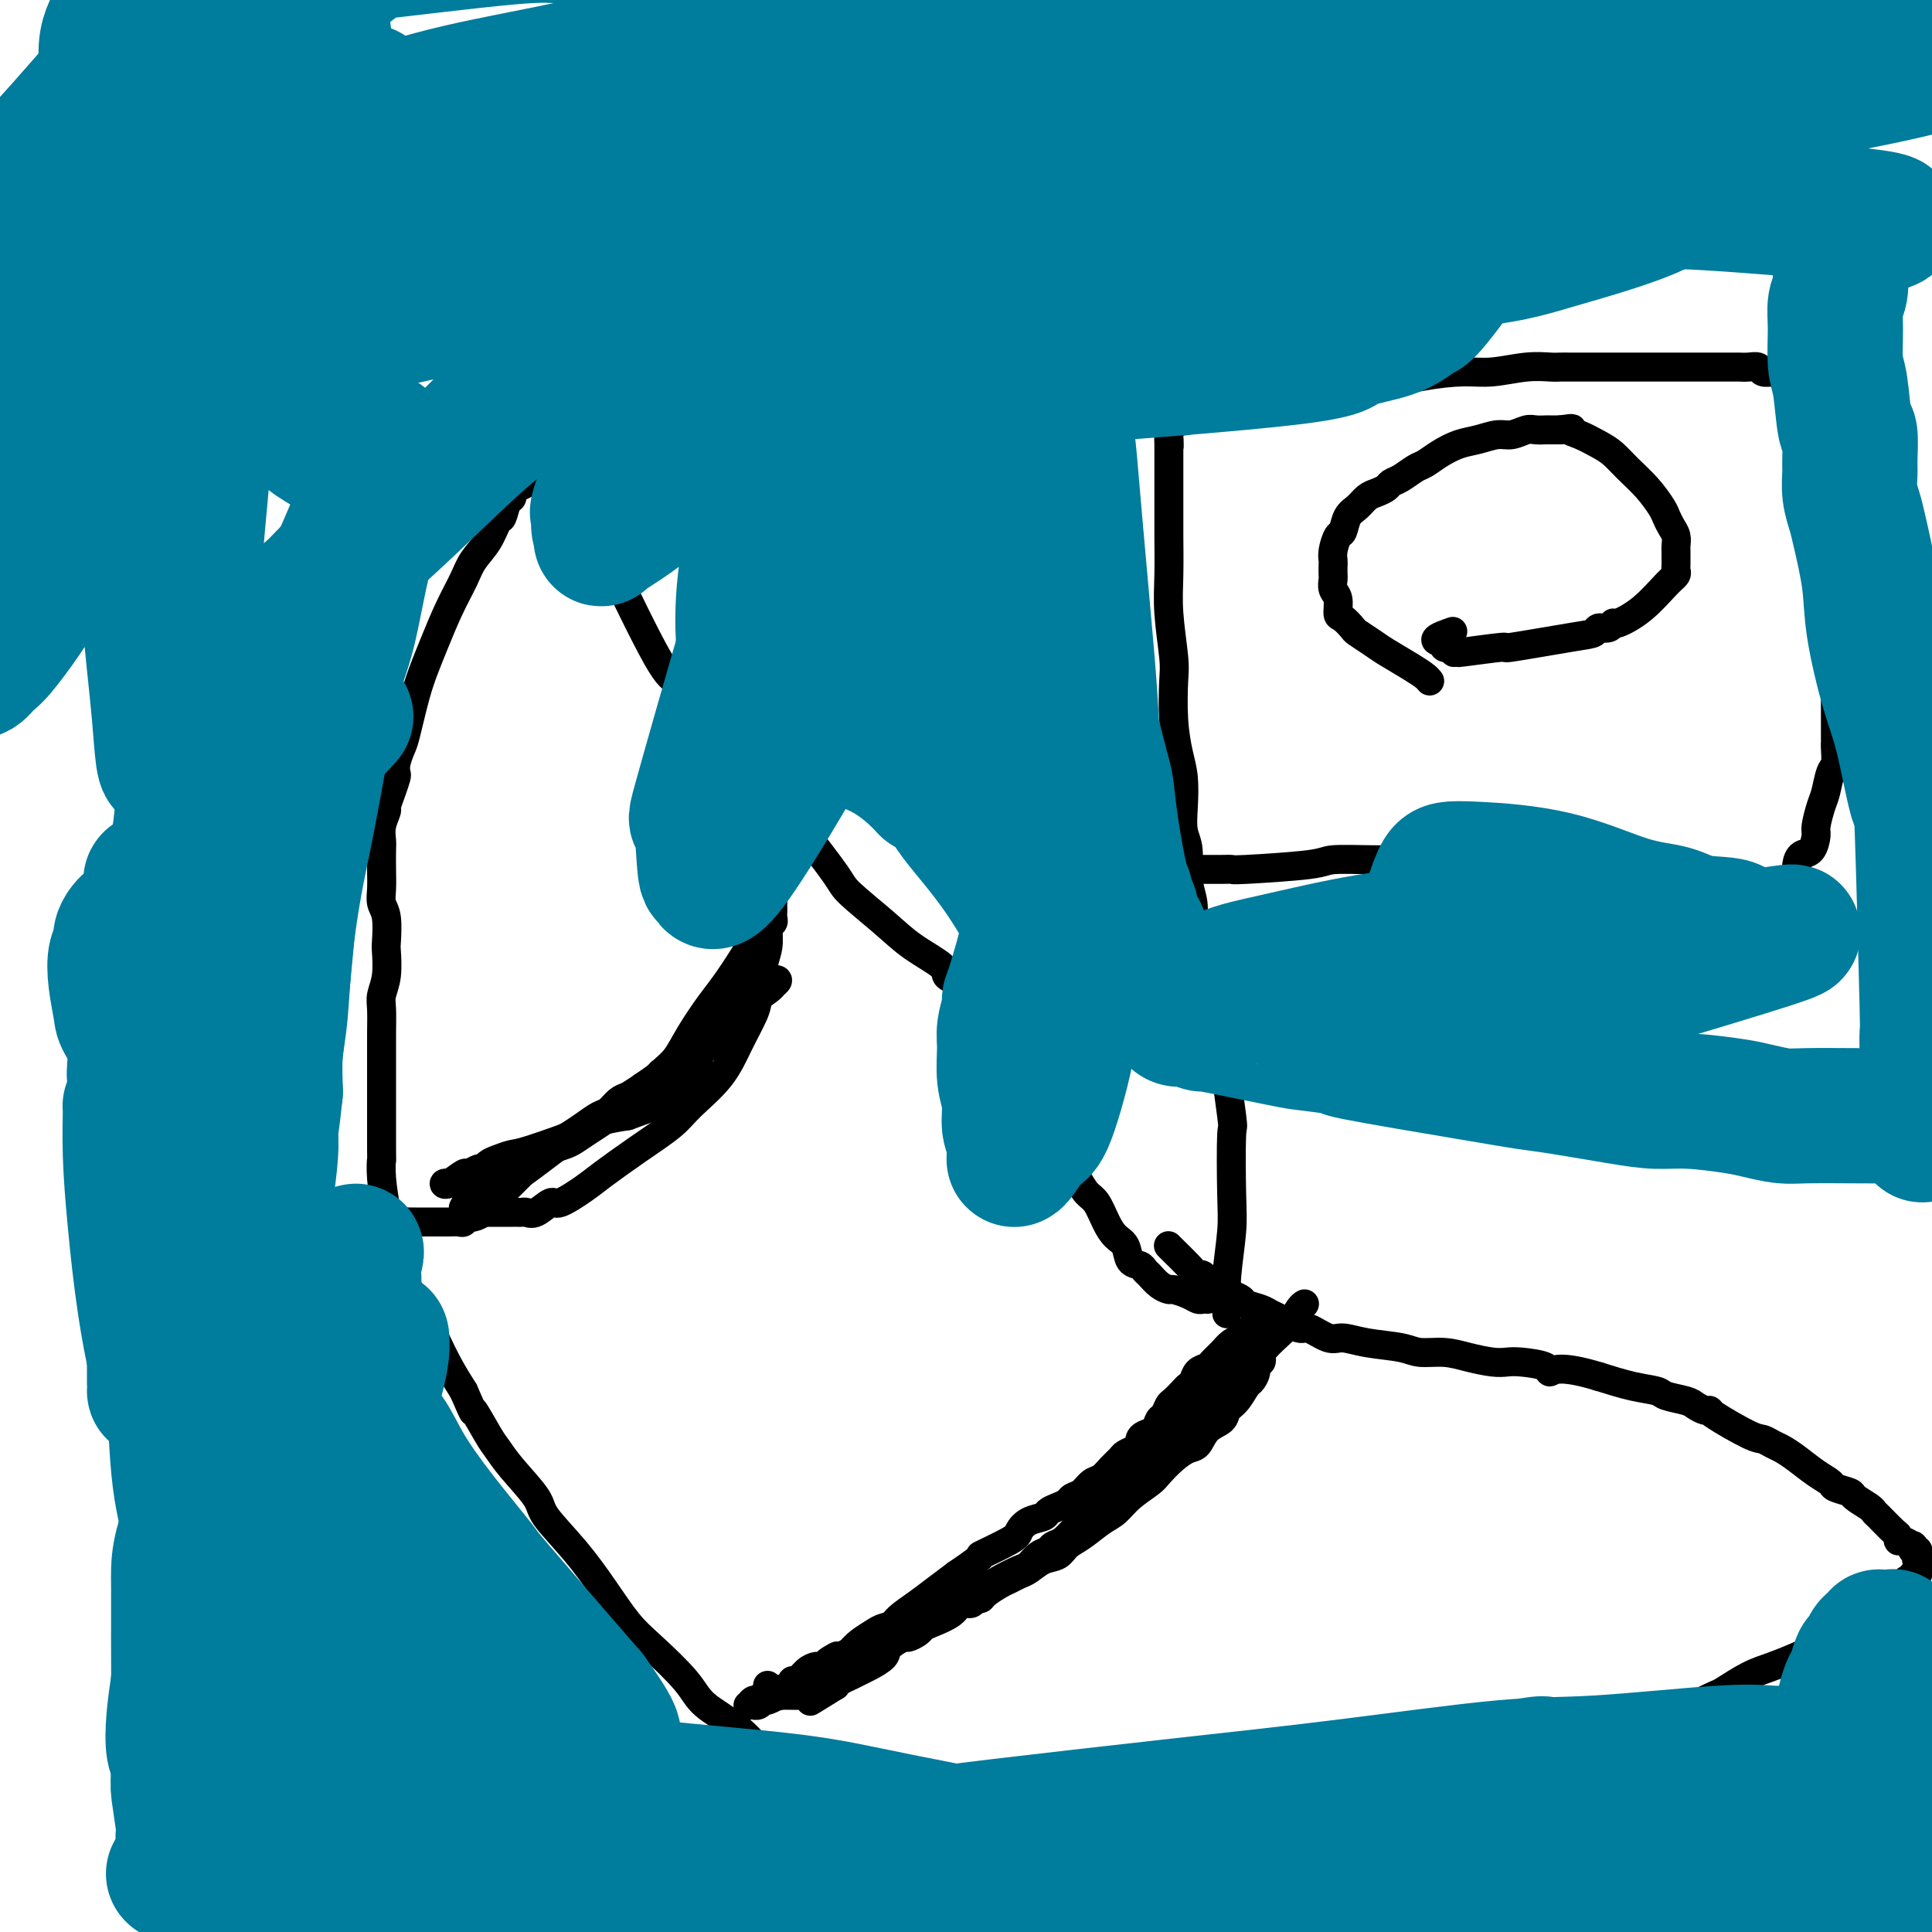 <svg viewBox='0 0 400 400' version='1.1' xmlns='http://www.w3.org/2000/svg' xmlns:xlink='http://www.w3.org/1999/xlink'><g fill='none' stroke='#000000' stroke-width='6' stroke-linecap='round' stroke-linejoin='round'><path d='M254,272c-0.008,-0.285 -0.016,-0.570 0,-1c0.016,-0.430 0.056,-1.004 0,-2c-0.056,-0.996 -0.209,-2.415 0,-5c0.209,-2.585 0.781,-6.338 1,-9c0.219,-2.662 0.085,-4.235 0,-8c-0.085,-3.765 -0.120,-9.722 0,-12c0.120,-2.278 0.393,-0.876 0,-4c-0.393,-3.124 -1.454,-10.775 -2,-15c-0.546,-4.225 -0.576,-5.024 -1,-7c-0.424,-1.976 -1.242,-5.128 -2,-8c-0.758,-2.872 -1.456,-5.465 -2,-7c-0.544,-1.535 -0.934,-2.013 -1,-3c-0.066,-0.987 0.192,-2.485 0,-4c-0.192,-1.515 -0.835,-3.048 -1,-5c-0.165,-1.952 0.149,-4.323 0,-6c-0.149,-1.677 -0.762,-2.661 -1,-4c-0.238,-1.339 -0.103,-3.033 0,-5c0.103,-1.967 0.172,-4.205 0,-6c-0.172,-1.795 -0.586,-3.146 -1,-5c-0.414,-1.854 -0.829,-4.211 -1,-7c-0.171,-2.789 -0.098,-6.010 0,-8c0.098,-1.990 0.223,-2.748 0,-5c-0.223,-2.252 -0.792,-5.999 -1,-9c-0.208,-3.001 -0.056,-5.255 0,-8c0.056,-2.745 0.015,-5.982 0,-8c-0.015,-2.018 -0.004,-2.817 0,-4c0.004,-1.183 0.001,-2.751 0,-4c-0.001,-1.249 -0.000,-2.181 0,-3c0.000,-0.819 0.000,-1.526 0,-2c-0.000,-0.474 -0.000,-0.714 0,-1c0.000,-0.286 0.000,-0.617 0,-1c-0.000,-0.383 -0.000,-0.820 0,-1c0.000,-0.180 0.000,-0.105 0,0c-0.000,0.105 -0.000,0.239 0,0c0.000,-0.239 0.000,-0.853 0,-1c-0.000,-0.147 -0.000,0.171 0,0c0.000,-0.171 0.000,-0.833 0,-1c-0.000,-0.167 -0.000,0.161 0,0c0.000,-0.161 0.000,-0.813 0,-1c-0.000,-0.187 -0.000,0.089 0,0c0.000,-0.089 0.000,-0.545 0,-1'/><path d='M242,91c-0.464,-12.466 -0.124,-3.130 0,0c0.124,3.130 0.033,0.054 0,-1c-0.033,-1.054 -0.009,-0.086 0,0c0.009,0.086 0.001,-0.708 0,-1c-0.001,-0.292 0.003,-0.081 0,0c-0.003,0.081 -0.012,0.031 0,0c0.012,-0.031 0.046,-0.045 0,0c-0.046,0.045 -0.173,0.149 0,0c0.173,-0.149 0.646,-0.551 1,-1c0.354,-0.449 0.587,-0.947 1,-1c0.413,-0.053 1.005,0.338 2,0c0.995,-0.338 2.395,-1.405 4,-2c1.605,-0.595 3.417,-0.718 5,-1c1.583,-0.282 2.937,-0.723 5,-1c2.063,-0.277 4.834,-0.390 8,-1c3.166,-0.610 6.728,-1.718 9,-2c2.272,-0.282 3.254,0.260 6,0c2.746,-0.260 7.257,-1.324 11,-2c3.743,-0.676 6.718,-0.966 9,-1c2.282,-0.034 3.870,0.187 6,0c2.130,-0.187 4.801,-0.782 7,-1c2.199,-0.218 3.924,-0.058 5,0c1.076,0.058 1.502,0.016 2,0c0.498,-0.016 1.069,-0.004 2,0c0.931,0.004 2.221,0.001 3,0c0.779,-0.001 1.047,-0.000 2,0c0.953,0.000 2.591,0.000 4,0c1.409,-0.000 2.590,-0.000 4,0c1.410,0.000 3.050,0.000 4,0c0.950,-0.000 1.209,-0.000 2,0c0.791,0.000 2.114,0.000 3,0c0.886,-0.000 1.336,0.000 2,0c0.664,-0.000 1.543,-0.000 2,0c0.457,0.000 0.494,0.000 1,0c0.506,-0.000 1.483,-0.000 2,0c0.517,0.000 0.575,0.000 1,0c0.425,-0.000 1.217,-0.001 2,0c0.783,0.001 1.557,0.004 2,0c0.443,-0.004 0.556,-0.015 1,0c0.444,0.015 1.218,0.057 2,0c0.782,-0.057 1.571,-0.212 2,0c0.429,0.212 0.499,0.792 1,1c0.501,0.208 1.433,0.046 2,0c0.567,-0.046 0.768,0.026 1,0c0.232,-0.026 0.495,-0.150 1,0c0.505,0.150 1.253,0.575 2,1'/><path d='M371,78c10.901,0.171 4.155,0.098 2,0c-2.155,-0.098 0.283,-0.223 2,0c1.717,0.223 2.712,0.792 3,1c0.288,0.208 -0.133,0.055 0,0c0.133,-0.055 0.820,-0.011 1,0c0.180,0.011 -0.148,-0.012 0,0c0.148,0.012 0.772,0.059 1,0c0.228,-0.059 0.061,-0.225 0,0c-0.061,0.225 -0.016,0.841 0,1c0.016,0.159 0.004,-0.139 0,0c-0.004,0.139 -0.001,0.715 0,1c0.001,0.285 -0.001,0.279 0,1c0.001,0.721 0.004,2.169 0,3c-0.004,0.831 -0.015,1.044 0,2c0.015,0.956 0.057,2.654 0,4c-0.057,1.346 -0.211,2.341 0,3c0.211,0.659 0.788,0.981 1,2c0.212,1.019 0.058,2.734 0,4c-0.058,1.266 -0.019,2.083 0,3c0.019,0.917 0.019,1.933 0,3c-0.019,1.067 -0.058,2.183 0,4c0.058,1.817 0.212,4.333 0,6c-0.212,1.667 -0.789,2.485 -1,4c-0.211,1.515 -0.057,3.728 0,6c0.057,2.272 0.015,4.603 0,6c-0.015,1.397 -0.004,1.859 0,3c0.004,1.141 0.001,2.962 0,4c-0.001,1.038 0.001,1.294 0,4c-0.001,2.706 -0.003,7.864 0,10c0.003,2.136 0.012,1.251 0,1c-0.012,-0.251 -0.044,0.133 0,1c0.044,0.867 0.166,2.218 0,3c-0.166,0.782 -0.618,0.995 -1,2c-0.382,1.005 -0.693,2.802 -1,4c-0.307,1.198 -0.611,1.798 -1,3c-0.389,1.202 -0.865,3.007 -1,4c-0.135,0.993 0.069,1.173 0,2c-0.069,0.827 -0.411,2.299 -1,3c-0.589,0.701 -1.426,0.631 -2,1c-0.574,0.369 -0.885,1.176 -1,2c-0.115,0.824 -0.033,1.664 0,2c0.033,0.336 0.016,0.168 0,0'/><path d='M372,181c-1.238,3.574 -0.332,1.011 0,0c0.332,-1.011 0.090,-0.468 0,0c-0.090,0.468 -0.028,0.861 0,1c0.028,0.139 0.021,0.023 0,0c-0.021,-0.023 -0.057,0.045 0,0c0.057,-0.045 0.208,-0.205 0,0c-0.208,0.205 -0.775,0.773 -1,1c-0.225,0.227 -0.108,0.113 0,0c0.108,-0.113 0.205,-0.227 0,0c-0.205,0.227 -0.714,0.793 -2,1c-1.286,0.207 -3.348,0.056 -4,0c-0.652,-0.056 0.107,-0.015 0,0c-0.107,0.015 -1.078,0.005 -2,0c-0.922,-0.005 -1.793,-0.004 -3,0c-1.207,0.004 -2.749,0.013 -4,0c-1.251,-0.013 -2.210,-0.046 -4,0c-1.790,0.046 -4.411,0.171 -7,0c-2.589,-0.171 -5.146,-0.638 -7,-1c-1.854,-0.362 -3.006,-0.618 -5,-1c-1.994,-0.382 -4.829,-0.891 -7,-1c-2.171,-0.109 -3.676,0.182 -5,0c-1.324,-0.182 -2.467,-0.837 -4,-1c-1.533,-0.163 -3.457,0.167 -5,0c-1.543,-0.167 -2.707,-0.829 -4,-1c-1.293,-0.171 -2.715,0.151 -4,0c-1.285,-0.151 -2.432,-0.773 -4,-1c-1.568,-0.227 -3.558,-0.058 -5,0c-1.442,0.058 -2.338,0.005 -4,0c-1.662,-0.005 -4.090,0.037 -7,0c-2.910,-0.037 -6.302,-0.154 -8,0c-1.698,0.154 -1.701,0.577 -5,1c-3.299,0.423 -9.893,0.845 -13,1c-3.107,0.155 -2.726,0.041 -3,0c-0.274,-0.041 -1.201,-0.011 -2,0c-0.799,0.011 -1.468,0.003 -2,0c-0.532,-0.003 -0.926,-0.001 -1,0c-0.074,0.001 0.173,0.000 0,0c-0.173,-0.000 -0.764,-0.000 -1,0c-0.236,0.000 -0.115,0.000 0,0c0.115,-0.000 0.224,-0.000 0,0c-0.224,0.000 -0.782,0.000 -1,0c-0.218,-0.000 -0.097,-0.000 0,0c0.097,0.000 0.171,0.000 0,0c-0.171,-0.000 -0.585,-0.000 -1,0'/><path d='M247,180c-8.134,0.314 -1.969,0.098 0,0c1.969,-0.098 -0.257,-0.079 -1,0c-0.743,0.079 -0.003,0.217 0,0c0.003,-0.217 -0.730,-0.789 -1,-1c-0.270,-0.211 -0.077,-0.060 0,0c0.077,0.060 0.039,0.030 0,0'/><path d='M296,141c-0.216,-0.275 -0.433,-0.550 -1,-1c-0.567,-0.450 -1.485,-1.075 -3,-2c-1.515,-0.925 -3.628,-2.150 -5,-3c-1.372,-0.850 -2.004,-1.325 -3,-2c-0.996,-0.675 -2.357,-1.550 -3,-2c-0.643,-0.450 -0.568,-0.476 -1,-1c-0.432,-0.524 -1.370,-1.545 -2,-2c-0.630,-0.455 -0.954,-0.344 -1,-1c-0.046,-0.656 0.184,-2.077 0,-3c-0.184,-0.923 -0.781,-1.346 -1,-2c-0.219,-0.654 -0.059,-1.539 0,-2c0.059,-0.461 0.019,-0.499 0,-1c-0.019,-0.501 -0.016,-1.466 0,-2c0.016,-0.534 0.045,-0.636 0,-1c-0.045,-0.364 -0.164,-0.989 0,-2c0.164,-1.011 0.610,-2.407 1,-3c0.390,-0.593 0.723,-0.382 1,-1c0.277,-0.618 0.498,-2.063 1,-3c0.502,-0.937 1.286,-1.365 2,-2c0.714,-0.635 1.359,-1.479 2,-2c0.641,-0.521 1.278,-0.721 2,-1c0.722,-0.279 1.530,-0.637 2,-1c0.470,-0.363 0.603,-0.730 1,-1c0.397,-0.270 1.057,-0.443 2,-1c0.943,-0.557 2.170,-1.497 3,-2c0.830,-0.503 1.265,-0.570 2,-1c0.735,-0.430 1.771,-1.225 3,-2c1.229,-0.775 2.651,-1.532 4,-2c1.349,-0.468 2.626,-0.647 4,-1c1.374,-0.353 2.844,-0.879 4,-1c1.156,-0.121 1.997,0.164 3,0c1.003,-0.164 2.169,-0.776 3,-1c0.831,-0.224 1.326,-0.060 2,0c0.674,0.060 1.528,0.016 2,0c0.472,-0.016 0.564,-0.005 1,0c0.436,0.005 1.218,0.002 2,0'/><path d='M323,89c3.635,-0.498 2.222,-0.245 2,0c-0.222,0.245 0.748,0.480 2,1c1.252,0.520 2.787,1.326 4,2c1.213,0.674 2.104,1.216 3,2c0.896,0.784 1.798,1.810 3,3c1.202,1.190 2.704,2.545 4,4c1.296,1.455 2.386,3.009 3,4c0.614,0.991 0.753,1.417 1,2c0.247,0.583 0.602,1.322 1,2c0.398,0.678 0.839,1.295 1,2c0.161,0.705 0.043,1.498 0,2c-0.043,0.502 -0.012,0.712 0,1c0.012,0.288 0.004,0.654 0,1c-0.004,0.346 -0.005,0.670 0,1c0.005,0.330 0.015,0.664 0,1c-0.015,0.336 -0.057,0.672 0,1c0.057,0.328 0.212,0.647 0,1c-0.212,0.353 -0.791,0.740 -2,2c-1.209,1.260 -3.049,3.395 -5,5c-1.951,1.605 -4.013,2.682 -5,3c-0.987,0.318 -0.898,-0.123 -1,0c-0.102,0.123 -0.395,0.811 -1,1c-0.605,0.189 -1.524,-0.122 -2,0c-0.476,0.122 -0.511,0.678 -1,1c-0.489,0.322 -1.434,0.412 -5,1c-3.566,0.588 -9.753,1.674 -12,2c-2.247,0.326 -0.554,-0.109 -2,0c-1.446,0.109 -6.033,0.762 -8,1c-1.967,0.238 -1.316,0.060 -1,0c0.316,-0.060 0.296,-0.002 0,0c-0.296,0.002 -0.868,-0.051 -1,0c-0.132,0.051 0.175,0.206 0,0c-0.175,-0.206 -0.831,-0.773 -1,-1c-0.169,-0.227 0.151,-0.113 0,0c-0.151,0.113 -0.772,0.226 -1,0c-0.228,-0.226 -0.061,-0.792 0,-1c0.061,-0.208 0.018,-0.060 0,0c-0.018,0.060 -0.009,0.030 0,0'/><path d='M299,133c-3.822,-0.289 -0.378,-1.511 1,-2c1.378,-0.489 0.689,-0.244 0,0'/><path d='M250,269c-0.347,-0.022 -0.694,-0.044 -1,0c-0.306,0.044 -0.571,0.153 -1,0c-0.429,-0.153 -1.022,-0.570 -2,-1c-0.978,-0.430 -2.342,-0.875 -3,-1c-0.658,-0.125 -0.609,0.068 -1,0c-0.391,-0.068 -1.222,-0.398 -2,-1c-0.778,-0.602 -1.503,-1.478 -2,-2c-0.497,-0.522 -0.766,-0.692 -1,-1c-0.234,-0.308 -0.433,-0.756 -1,-1c-0.567,-0.244 -1.503,-0.286 -2,-1c-0.497,-0.714 -0.556,-2.102 -1,-3c-0.444,-0.898 -1.273,-1.307 -2,-2c-0.727,-0.693 -1.350,-1.670 -2,-3c-0.650,-1.330 -1.325,-3.013 -2,-4c-0.675,-0.987 -1.349,-1.278 -2,-2c-0.651,-0.722 -1.277,-1.874 -2,-3c-0.723,-1.126 -1.541,-2.226 -2,-3c-0.459,-0.774 -0.560,-1.224 -1,-2c-0.440,-0.776 -1.220,-1.879 -2,-3c-0.780,-1.121 -1.560,-2.259 -2,-3c-0.440,-0.741 -0.542,-1.084 -1,-2c-0.458,-0.916 -1.274,-2.405 -2,-4c-0.726,-1.595 -1.363,-3.298 -2,-5'/><path d='M211,222c-3.705,-6.425 -2.966,-5.486 -3,-6c-0.034,-0.514 -0.840,-2.480 -2,-4c-1.160,-1.520 -2.674,-2.594 -4,-4c-1.326,-1.406 -2.465,-3.145 -3,-4c-0.535,-0.855 -0.467,-0.827 -1,-1c-0.533,-0.173 -1.666,-0.546 -2,-1c-0.334,-0.454 0.133,-0.987 -1,-2c-1.133,-1.013 -3.865,-2.505 -6,-4c-2.135,-1.495 -3.672,-2.992 -6,-5c-2.328,-2.008 -5.448,-4.528 -7,-6c-1.552,-1.472 -1.536,-1.896 -3,-4c-1.464,-2.104 -4.408,-5.889 -6,-8c-1.592,-2.111 -1.833,-2.550 -3,-4c-1.167,-1.450 -3.261,-3.912 -5,-6c-1.739,-2.088 -3.123,-3.801 -4,-5c-0.877,-1.199 -1.247,-1.884 -2,-3c-0.753,-1.116 -1.889,-2.664 -3,-4c-1.111,-1.336 -2.199,-2.460 -3,-3c-0.801,-0.540 -1.317,-0.496 -2,-1c-0.683,-0.504 -1.533,-1.556 -2,-2c-0.467,-0.444 -0.553,-0.281 -1,-1c-0.447,-0.719 -1.257,-2.320 -2,-3c-0.743,-0.680 -1.420,-0.441 -4,-5c-2.580,-4.559 -7.062,-13.918 -10,-20c-2.938,-6.082 -4.331,-8.886 -5,-10c-0.669,-1.114 -0.614,-0.537 -1,-1c-0.386,-0.463 -1.213,-1.966 -2,-3c-0.787,-1.034 -1.535,-1.597 -2,-2c-0.465,-0.403 -0.646,-0.644 -1,-1c-0.354,-0.356 -0.880,-0.827 -1,-1c-0.120,-0.173 0.165,-0.046 0,0c-0.165,0.046 -0.779,0.013 -1,0c-0.221,-0.013 -0.048,-0.004 0,0c0.048,0.004 -0.029,0.004 0,0c0.029,-0.004 0.163,-0.012 0,0c-0.163,0.012 -0.624,0.045 -1,0c-0.376,-0.045 -0.668,-0.167 -1,0c-0.332,0.167 -0.705,0.622 -1,1c-0.295,0.378 -0.513,0.679 -1,1c-0.487,0.321 -1.244,0.660 -2,1'/><path d='M107,101c-1.262,0.904 -0.917,1.666 -1,2c-0.083,0.334 -0.592,0.242 -1,1c-0.408,0.758 -0.713,2.368 -1,3c-0.287,0.632 -0.555,0.287 -1,1c-0.445,0.713 -1.068,2.483 -2,4c-0.932,1.517 -2.175,2.782 -3,4c-0.825,1.218 -1.232,2.390 -2,4c-0.768,1.610 -1.897,3.657 -3,6c-1.103,2.343 -2.179,4.983 -3,7c-0.821,2.017 -1.387,3.411 -2,5c-0.613,1.589 -1.275,3.371 -2,6c-0.725,2.629 -1.514,6.103 -2,8c-0.486,1.897 -0.669,2.215 -1,3c-0.331,0.785 -0.811,2.035 -1,3c-0.189,0.965 -0.088,1.643 0,2c0.088,0.357 0.163,0.391 0,1c-0.163,0.609 -0.566,1.791 -1,3c-0.434,1.209 -0.901,2.444 -1,3c-0.099,0.556 0.170,0.434 0,1c-0.170,0.566 -0.777,1.821 -1,3c-0.223,1.179 -0.061,2.283 0,3c0.061,0.717 0.020,1.046 0,2c-0.020,0.954 -0.019,2.533 0,4c0.019,1.467 0.057,2.824 0,4c-0.057,1.176 -0.211,2.173 0,3c0.211,0.827 0.785,1.485 1,3c0.215,1.515 0.072,3.888 0,5c-0.072,1.112 -0.072,0.963 0,2c0.072,1.037 0.215,3.260 0,5c-0.215,1.740 -0.790,2.999 -1,4c-0.210,1.001 -0.056,1.745 0,3c0.056,1.255 0.015,3.020 0,5c-0.015,1.980 -0.005,4.176 0,5c0.005,0.824 0.005,0.278 0,4c-0.005,3.722 -0.013,11.712 0,15c0.013,3.288 0.048,1.875 0,2c-0.048,0.125 -0.178,1.788 0,4c0.178,2.212 0.666,4.974 1,7c0.334,2.026 0.515,3.317 1,5c0.485,1.683 1.274,3.758 2,6c0.726,2.242 1.391,4.650 2,6c0.609,1.350 1.163,1.640 2,3c0.837,1.360 1.956,3.789 3,6c1.044,2.211 2.013,4.203 3,6c0.987,1.797 1.994,3.398 3,5'/><path d='M96,288c2.771,6.364 1.699,3.774 2,4c0.301,0.226 1.975,3.268 3,5c1.025,1.732 1.403,2.155 2,3c0.597,0.845 1.415,2.113 3,4c1.585,1.887 3.939,4.391 5,6c1.061,1.609 0.829,2.321 2,4c1.171,1.679 3.746,4.325 6,7c2.254,2.675 4.189,5.380 6,8c1.811,2.620 3.498,5.157 5,7c1.502,1.843 2.819,2.993 5,5c2.181,2.007 5.227,4.873 7,7c1.773,2.127 2.274,3.516 4,5c1.726,1.484 4.679,3.064 7,5c2.321,1.936 4.012,4.230 6,6c1.988,1.770 4.275,3.018 6,4c1.725,0.982 2.889,1.698 5,3c2.111,1.302 5.169,3.190 7,4c1.831,0.810 2.435,0.542 4,1c1.565,0.458 4.093,1.644 6,2c1.907,0.356 3.195,-0.116 4,0c0.805,0.116 1.127,0.820 2,1c0.873,0.180 2.297,-0.163 4,0c1.703,0.163 3.685,0.832 5,1c1.315,0.168 1.963,-0.165 3,0c1.037,0.165 2.461,0.828 4,1c1.539,0.172 3.192,-0.146 5,0c1.808,0.146 3.773,0.757 5,1c1.227,0.243 1.718,0.118 3,0c1.282,-0.118 3.354,-0.231 5,0c1.646,0.231 2.865,0.805 4,1c1.135,0.195 2.186,0.011 4,0c1.814,-0.011 4.391,0.152 6,0c1.609,-0.152 2.252,-0.619 4,-1c1.748,-0.381 4.603,-0.676 7,-1c2.397,-0.324 4.338,-0.678 6,-1c1.662,-0.322 3.045,-0.611 7,-1c3.955,-0.389 10.481,-0.878 14,-1c3.519,-0.122 4.033,0.123 5,0c0.967,-0.123 2.389,-0.613 4,-1c1.611,-0.387 3.411,-0.671 5,-1c1.589,-0.329 2.966,-0.704 5,-1c2.034,-0.296 4.724,-0.513 7,-1c2.276,-0.487 4.138,-1.243 6,-2'/><path d='M311,372c11.545,-1.936 5.406,-1.275 4,-1c-1.406,0.275 1.920,0.166 3,0c1.080,-0.166 -0.086,-0.387 1,-1c1.086,-0.613 4.424,-1.616 6,-2c1.576,-0.384 1.389,-0.148 3,-1c1.611,-0.852 5.018,-2.791 7,-4c1.982,-1.209 2.538,-1.686 3,-2c0.462,-0.314 0.829,-0.465 2,-1c1.171,-0.535 3.144,-1.455 4,-2c0.856,-0.545 0.593,-0.713 1,-1c0.407,-0.287 1.482,-0.691 2,-1c0.518,-0.309 0.480,-0.523 1,-1c0.520,-0.477 1.600,-1.216 3,-2c1.400,-0.784 3.121,-1.614 4,-2c0.879,-0.386 0.917,-0.327 2,-1c1.083,-0.673 3.212,-2.079 5,-3c1.788,-0.921 3.236,-1.357 5,-2c1.764,-0.643 3.845,-1.492 5,-2c1.155,-0.508 1.384,-0.675 2,-1c0.616,-0.325 1.618,-0.807 2,-1c0.382,-0.193 0.143,-0.097 2,-1c1.857,-0.903 5.811,-2.805 8,-4c2.189,-1.195 2.615,-1.682 3,-2c0.385,-0.318 0.729,-0.466 1,-1c0.271,-0.534 0.468,-1.454 1,-2c0.532,-0.546 1.401,-0.720 2,-1c0.599,-0.280 0.930,-0.668 1,-1c0.070,-0.332 -0.121,-0.610 0,-1c0.121,-0.390 0.554,-0.893 1,-1c0.446,-0.107 0.904,0.183 1,0c0.096,-0.183 -0.170,-0.837 0,-1c0.170,-0.163 0.778,0.166 1,0c0.222,-0.166 0.060,-0.828 0,-1c-0.060,-0.172 -0.016,0.146 0,0c0.016,-0.146 0.005,-0.756 0,-1c-0.005,-0.244 -0.002,-0.122 0,0'/><path d='M397,324c1.702,-2.018 0.456,-1.062 0,-1c-0.456,0.062 -0.121,-0.768 0,-1c0.121,-0.232 0.029,0.135 0,0c-0.029,-0.135 0.006,-0.772 0,-1c-0.006,-0.228 -0.052,-0.046 0,0c0.052,0.046 0.204,-0.044 0,0c-0.204,0.044 -0.762,0.223 -1,0c-0.238,-0.223 -0.154,-0.848 0,-1c0.154,-0.152 0.380,0.169 0,0c-0.380,-0.169 -1.366,-0.826 -2,-1c-0.634,-0.174 -0.916,0.136 -1,0c-0.084,-0.136 0.029,-0.718 0,-1c-0.029,-0.282 -0.201,-0.264 -1,-1c-0.799,-0.736 -2.225,-2.224 -3,-3c-0.775,-0.776 -0.898,-0.838 -1,-1c-0.102,-0.162 -0.183,-0.424 -1,-1c-0.817,-0.576 -2.371,-1.466 -3,-2c-0.629,-0.534 -0.335,-0.713 -1,-1c-0.665,-0.287 -2.289,-0.682 -3,-1c-0.711,-0.318 -0.508,-0.557 -1,-1c-0.492,-0.443 -1.679,-1.089 -3,-2c-1.321,-0.911 -2.775,-2.086 -4,-3c-1.225,-0.914 -2.220,-1.565 -3,-2c-0.780,-0.435 -1.343,-0.653 -2,-1c-0.657,-0.347 -1.408,-0.824 -2,-1c-0.592,-0.176 -1.027,-0.050 -3,-1c-1.973,-0.950 -5.485,-2.975 -7,-4c-1.515,-1.025 -1.033,-1.048 -1,-1c0.033,0.048 -0.384,0.167 -1,0c-0.616,-0.167 -1.432,-0.621 -2,-1c-0.568,-0.379 -0.887,-0.682 -2,-1c-1.113,-0.318 -3.020,-0.652 -4,-1c-0.980,-0.348 -1.033,-0.709 -2,-1c-0.967,-0.291 -2.848,-0.512 -5,-1c-2.152,-0.488 -4.576,-1.244 -7,-2'/><path d='M331,285c-8.153,-2.502 -9.537,-1.258 -10,-1c-0.463,0.258 -0.006,-0.469 -1,-1c-0.994,-0.531 -3.440,-0.864 -5,-1c-1.560,-0.136 -2.234,-0.074 -3,0c-0.766,0.074 -1.622,0.160 -3,0c-1.378,-0.160 -3.277,-0.567 -5,-1c-1.723,-0.433 -3.270,-0.891 -5,-1c-1.730,-0.109 -3.644,0.131 -5,0c-1.356,-0.131 -2.153,-0.631 -4,-1c-1.847,-0.369 -4.744,-0.605 -7,-1c-2.256,-0.395 -3.872,-0.950 -5,-1c-1.128,-0.050 -1.769,0.404 -3,0c-1.231,-0.404 -3.053,-1.666 -4,-2c-0.947,-0.334 -1.021,0.261 -2,0c-0.979,-0.261 -2.863,-1.379 -4,-2c-1.137,-0.621 -1.526,-0.744 -2,-1c-0.474,-0.256 -1.033,-0.646 -2,-1c-0.967,-0.354 -2.342,-0.671 -3,-1c-0.658,-0.329 -0.600,-0.670 -1,-1c-0.400,-0.330 -1.259,-0.647 -2,-1c-0.741,-0.353 -1.366,-0.740 -2,-1c-0.634,-0.260 -1.277,-0.392 -2,-1c-0.723,-0.608 -1.525,-1.690 -2,-2c-0.475,-0.310 -0.624,0.153 -1,0c-0.376,-0.153 -0.980,-0.920 -2,-2c-1.020,-1.080 -2.455,-2.471 -3,-3c-0.545,-0.529 -0.199,-0.194 0,0c0.199,0.194 0.249,0.248 0,0c-0.249,-0.248 -0.799,-0.798 -1,-1c-0.201,-0.202 -0.054,-0.054 0,0c0.054,0.054 0.015,0.016 0,0c-0.015,-0.016 -0.008,-0.008 0,0'/><path d='M158,192c0.000,0.000 0.100,0.100 0.1,0.1'/><path d='M159,187c0.000,-0.128 0.000,-0.256 0,0c-0.000,0.256 -0.000,0.897 0,1c0.000,0.103 0.001,-0.332 0,0c-0.001,0.332 -0.003,1.429 0,2c0.003,0.571 0.012,0.614 0,1c-0.012,0.386 -0.043,1.115 0,2c0.043,0.885 0.160,1.925 0,3c-0.160,1.075 -0.599,2.186 -1,4c-0.401,1.814 -0.765,4.330 -1,6c-0.235,1.670 -0.342,2.493 -1,4c-0.658,1.507 -1.867,3.696 -3,6c-1.133,2.304 -2.190,4.721 -4,7c-1.810,2.279 -4.372,4.419 -6,6c-1.628,1.581 -2.320,2.604 -4,4c-1.680,1.396 -4.346,3.167 -7,5c-2.654,1.833 -5.295,3.728 -7,5c-1.705,1.272 -2.474,1.920 -4,3c-1.526,1.080 -3.809,2.591 -5,3c-1.191,0.409 -1.288,-0.283 -2,0c-0.712,0.283 -2.037,1.540 -3,2c-0.963,0.460 -1.563,0.123 -2,0c-0.437,-0.123 -0.712,-0.033 -1,0c-0.288,0.033 -0.588,0.009 -1,0c-0.412,-0.009 -0.936,-0.002 -1,0c-0.064,0.002 0.334,0.001 0,0c-0.334,-0.001 -1.399,-0.000 -2,0c-0.601,0.000 -0.739,0.000 -1,0c-0.261,-0.000 -0.643,-0.000 -1,0c-0.357,0.000 -0.687,0.000 -1,0c-0.313,-0.000 -0.610,-0.000 -1,0c-0.390,0.000 -0.874,0.000 -1,0c-0.126,-0.000 0.107,-0.000 0,0c-0.107,0.000 -0.553,0.000 -1,0'/><path d='M98,251c-2.725,0.309 -0.538,0.083 0,0c0.538,-0.083 -0.574,-0.022 -1,0c-0.426,0.022 -0.167,0.006 0,0c0.167,-0.006 0.241,-0.002 0,0c-0.241,0.002 -0.797,0.000 -1,0c-0.203,-0.000 -0.055,0.001 0,0c0.055,-0.001 0.015,-0.004 0,0c-0.015,0.004 -0.004,0.015 0,0c0.004,-0.015 0.001,-0.057 0,0c-0.001,0.057 -0.001,0.212 0,0c0.001,-0.212 0.004,-0.792 0,-1c-0.004,-0.208 -0.013,-0.044 0,0c0.013,0.044 0.048,-0.034 0,0c-0.048,0.034 -0.179,0.179 0,0c0.179,-0.179 0.670,-0.681 1,-1c0.330,-0.319 0.500,-0.455 1,-1c0.500,-0.545 1.330,-1.498 2,-2c0.670,-0.502 1.182,-0.555 2,-1c0.818,-0.445 1.944,-1.284 3,-2c1.056,-0.716 2.043,-1.308 3,-2c0.957,-0.692 1.883,-1.483 3,-2c1.117,-0.517 2.424,-0.758 3,-1c0.576,-0.242 0.419,-0.483 1,-1c0.581,-0.517 1.899,-1.308 3,-2c1.101,-0.692 1.986,-1.285 3,-2c1.014,-0.715 2.158,-1.553 3,-2c0.842,-0.447 1.380,-0.505 2,-1c0.620,-0.495 1.320,-1.427 2,-2c0.680,-0.573 1.340,-0.786 2,-1'/><path d='M130,227c5.144,-3.284 3.003,-1.993 3,-2c-0.003,-0.007 2.132,-1.311 3,-2c0.868,-0.689 0.469,-0.762 1,-1c0.531,-0.238 1.993,-0.643 3,-1c1.007,-0.357 1.560,-0.668 2,-1c0.440,-0.332 0.766,-0.684 1,-1c0.234,-0.316 0.377,-0.596 1,-1c0.623,-0.404 1.725,-0.934 2,-1c0.275,-0.066 -0.277,0.330 0,0c0.277,-0.330 1.384,-1.388 2,-2c0.616,-0.612 0.742,-0.780 1,-1c0.258,-0.220 0.648,-0.492 1,-1c0.352,-0.508 0.668,-1.253 1,-2c0.332,-0.747 0.681,-1.496 1,-2c0.319,-0.504 0.606,-0.764 1,-1c0.394,-0.236 0.893,-0.448 1,-1c0.107,-0.552 -0.179,-1.443 0,-2c0.179,-0.557 0.823,-0.781 1,-1c0.177,-0.219 -0.111,-0.434 0,-1c0.111,-0.566 0.622,-1.485 1,-2c0.378,-0.515 0.622,-0.628 1,-1c0.378,-0.372 0.890,-1.003 1,-2c0.110,-0.997 -0.181,-2.361 0,-3c0.181,-0.639 0.833,-0.552 1,-1c0.167,-0.448 -0.151,-1.431 0,-2c0.151,-0.569 0.773,-0.726 1,-1c0.227,-0.274 0.061,-0.666 0,-1c-0.061,-0.334 -0.016,-0.611 0,-1c0.016,-0.389 0.003,-0.889 0,-1c-0.003,-0.111 0.003,0.168 0,0c-0.003,-0.168 -0.015,-0.783 0,-1c0.015,-0.217 0.057,-0.037 0,-1c-0.057,-0.963 -0.212,-3.070 0,-4c0.212,-0.930 0.793,-0.682 1,-1c0.207,-0.318 0.042,-1.203 0,-2c-0.042,-0.797 0.040,-1.505 0,-2c-0.040,-0.495 -0.203,-0.776 0,-1c0.203,-0.224 0.772,-0.390 1,-1c0.228,-0.610 0.114,-1.665 0,-2c-0.114,-0.335 -0.227,0.051 0,0c0.227,-0.051 0.793,-0.540 1,-1c0.207,-0.460 0.056,-0.893 0,-1c-0.056,-0.107 -0.016,0.112 0,0c0.016,-0.112 0.008,-0.556 0,-1'/><path d='M163,170c1.392,-5.745 0.373,-1.606 0,0c-0.373,1.606 -0.100,0.680 0,0c0.100,-0.680 0.027,-1.112 0,-1c-0.027,0.112 -0.007,0.770 0,1c0.007,0.230 0.002,0.032 0,0c-0.002,-0.032 -0.000,0.102 0,0c0.000,-0.102 -0.000,-0.440 0,0c0.000,0.440 0.002,1.657 0,2c-0.002,0.343 -0.006,-0.188 0,0c0.006,0.188 0.024,1.097 0,2c-0.024,0.903 -0.089,1.801 0,2c0.089,0.199 0.331,-0.301 0,1c-0.331,1.301 -1.236,4.403 -2,6c-0.764,1.597 -1.386,1.688 -2,3c-0.614,1.312 -1.221,3.844 -2,6c-0.779,2.156 -1.731,3.936 -3,6c-1.269,2.064 -2.856,4.414 -4,6c-1.144,1.586 -1.845,2.410 -3,4c-1.155,1.590 -2.762,3.948 -4,6c-1.238,2.052 -2.106,3.799 -3,5c-0.894,1.201 -1.814,1.854 -3,3c-1.186,1.146 -2.639,2.783 -4,4c-1.361,1.217 -2.629,2.014 -4,3c-1.371,0.986 -2.845,2.162 -4,3c-1.155,0.838 -1.990,1.338 -3,2c-1.010,0.662 -2.195,1.486 -3,2c-0.805,0.514 -1.230,0.718 -2,1c-0.770,0.282 -1.885,0.641 -3,1'/><path d='M114,238c-4.495,3.012 -2.731,1.042 -3,1c-0.269,-0.042 -2.569,1.845 -5,3c-2.431,1.155 -4.991,1.577 -6,2c-1.009,0.423 -0.465,0.845 -1,1c-0.535,0.155 -2.147,0.041 -3,0c-0.853,-0.041 -0.945,-0.011 -1,0c-0.055,0.011 -0.071,0.003 0,0c0.071,-0.003 0.230,-0.001 0,0c-0.230,0.001 -0.850,-0.000 -1,0c-0.150,0.000 0.171,0.002 0,0c-0.171,-0.002 -0.834,-0.008 -1,0c-0.166,0.008 0.164,0.031 0,0c-0.164,-0.031 -0.822,-0.118 -1,0c-0.178,0.118 0.123,0.439 1,0c0.877,-0.439 2.328,-1.637 3,-2c0.672,-0.363 0.563,0.110 1,0c0.437,-0.110 1.419,-0.804 2,-1c0.581,-0.196 0.759,0.105 1,0c0.241,-0.105 0.544,-0.616 1,-1c0.456,-0.384 1.064,-0.642 2,-1c0.936,-0.358 2.198,-0.817 3,-1c0.802,-0.183 1.143,-0.090 4,-1c2.857,-0.910 8.231,-2.822 11,-4c2.769,-1.178 2.934,-1.622 4,-2c1.066,-0.378 3.033,-0.689 5,-1'/><path d='M130,231c6.703,-2.495 4.962,-1.732 5,-2c0.038,-0.268 1.855,-1.568 3,-2c1.145,-0.432 1.616,0.002 2,0c0.384,-0.002 0.680,-0.440 1,-1c0.320,-0.560 0.663,-1.242 1,-2c0.337,-0.758 0.669,-1.592 1,-2c0.331,-0.408 0.662,-0.389 1,-1c0.338,-0.611 0.682,-1.852 1,-3c0.318,-1.148 0.610,-2.202 1,-3c0.390,-0.798 0.878,-1.341 1,-2c0.122,-0.659 -0.122,-1.434 0,-2c0.122,-0.566 0.610,-0.921 1,-1c0.390,-0.079 0.682,0.119 1,0c0.318,-0.119 0.662,-0.557 1,-1c0.338,-0.443 0.672,-0.893 1,-1c0.328,-0.107 0.651,0.129 1,0c0.349,-0.129 0.723,-0.622 1,-1c0.277,-0.378 0.455,-0.640 1,-1c0.545,-0.360 1.455,-0.818 2,-1c0.545,-0.182 0.725,-0.088 1,0c0.275,0.088 0.644,0.171 1,0c0.356,-0.171 0.698,-0.596 1,-1c0.302,-0.404 0.564,-0.786 1,-1c0.436,-0.214 1.047,-0.259 1,0c-0.047,0.259 -0.752,0.823 -1,1c-0.248,0.177 -0.041,-0.034 0,0c0.041,0.034 -0.085,0.313 -1,1c-0.915,0.687 -2.618,1.781 -4,3c-1.382,1.219 -2.443,2.564 -3,3c-0.557,0.436 -0.612,-0.036 -2,1c-1.388,1.036 -4.111,3.582 -10,8c-5.889,4.418 -14.945,10.709 -24,17'/><path d='M116,237c-8.356,6.355 -7.744,5.744 -8,6c-0.256,0.256 -1.378,1.379 -2,2c-0.622,0.621 -0.744,0.740 -1,1c-0.256,0.260 -0.647,0.661 -1,1c-0.353,0.339 -0.667,0.615 -1,1c-0.333,0.385 -0.684,0.878 -1,1c-0.316,0.122 -0.595,-0.126 -1,0c-0.405,0.126 -0.935,0.626 -1,1c-0.065,0.374 0.334,0.622 0,1c-0.334,0.378 -1.403,0.886 -2,1c-0.597,0.114 -0.724,-0.166 -1,0c-0.276,0.166 -0.703,0.776 -1,1c-0.297,0.224 -0.465,0.060 -1,0c-0.535,-0.060 -1.439,-0.016 -2,0c-0.561,0.016 -0.780,0.004 -1,0c-0.220,-0.004 -0.442,-0.001 -1,0c-0.558,0.001 -1.453,0.001 -2,0c-0.547,-0.001 -0.746,-0.004 -1,0c-0.254,0.004 -0.565,0.015 -2,0c-1.435,-0.015 -3.996,-0.057 -5,0c-1.004,0.057 -0.450,0.211 -1,0c-0.550,-0.211 -2.204,-0.789 -3,-1c-0.796,-0.211 -0.735,-0.057 -1,0c-0.265,0.057 -0.856,0.015 -1,0c-0.144,-0.015 0.157,-0.003 0,0c-0.157,0.003 -0.774,-0.003 -1,0c-0.226,0.003 -0.061,0.015 0,0c0.061,-0.015 0.016,-0.057 0,0c-0.016,0.057 -0.005,0.211 0,0c0.005,-0.211 0.004,-0.789 0,-1c-0.004,-0.211 -0.009,-0.057 0,0c0.009,0.057 0.033,0.015 0,0c-0.033,-0.015 -0.124,-0.004 0,0c0.124,0.004 0.464,0.001 1,0c0.536,-0.001 1.268,-0.001 2,0'/><path d='M77,251c0.500,-0.167 0.250,-0.083 0,0'/><path d='M270,270c0.073,-0.043 0.147,-0.086 0,0c-0.147,0.086 -0.514,0.302 -1,1c-0.486,0.698 -1.093,1.878 -2,3c-0.907,1.122 -2.116,2.187 -3,3c-0.884,0.813 -1.444,1.374 -2,2c-0.556,0.626 -1.107,1.317 -2,2c-0.893,0.683 -2.127,1.357 -3,2c-0.873,0.643 -1.386,1.254 -2,2c-0.614,0.746 -1.330,1.628 -2,2c-0.670,0.372 -1.294,0.233 -3,2c-1.706,1.767 -4.494,5.438 -7,8c-2.506,2.562 -4.730,4.014 -7,6c-2.270,1.986 -4.587,4.507 -6,6c-1.413,1.493 -1.922,1.958 -3,3c-1.078,1.042 -2.725,2.659 -4,4c-1.275,1.341 -2.176,2.405 -3,3c-0.824,0.595 -1.569,0.722 -2,1c-0.431,0.278 -0.546,0.708 -1,1c-0.454,0.292 -1.246,0.445 -2,1c-0.754,0.555 -1.469,1.511 -2,2c-0.531,0.489 -0.879,0.512 -2,1c-1.121,0.488 -3.015,1.440 -4,2c-0.985,0.560 -1.061,0.727 -2,1c-0.939,0.273 -2.741,0.650 -4,1c-1.259,0.350 -1.974,0.671 -3,1c-1.026,0.329 -2.363,0.666 -3,1c-0.637,0.334 -0.574,0.667 -1,1c-0.426,0.333 -1.339,0.667 -2,1c-0.661,0.333 -1.068,0.666 -2,1c-0.932,0.334 -2.389,0.670 -3,1c-0.611,0.330 -0.376,0.655 -1,1c-0.624,0.345 -2.105,0.711 -3,1c-0.895,0.289 -1.202,0.501 -2,1c-0.798,0.499 -2.085,1.285 -3,2c-0.915,0.715 -1.457,1.357 -2,2'/><path d='M176,342c-7.456,3.741 -4.095,1.592 -3,1c1.095,-0.592 -0.078,0.371 -1,1c-0.922,0.629 -1.595,0.923 -2,1c-0.405,0.077 -0.541,-0.064 -1,0c-0.459,0.064 -1.241,0.333 -2,1c-0.759,0.667 -1.494,1.733 -2,2c-0.506,0.267 -0.783,-0.264 -1,0c-0.217,0.264 -0.374,1.325 -1,2c-0.626,0.675 -1.722,0.964 -2,1c-0.278,0.036 0.263,-0.183 0,0c-0.263,0.183 -1.328,0.767 -2,1c-0.672,0.233 -0.951,0.115 -1,0c-0.049,-0.115 0.131,-0.227 0,0c-0.131,0.227 -0.575,0.793 -1,1c-0.425,0.207 -0.833,0.057 -1,0c-0.167,-0.057 -0.094,-0.019 0,0c0.094,0.019 0.210,0.020 0,0c-0.210,-0.020 -0.747,-0.062 -1,0c-0.253,0.062 -0.223,0.228 0,0c0.223,-0.228 0.639,-0.849 1,-1c0.361,-0.151 0.667,0.167 1,0c0.333,-0.167 0.694,-0.818 1,-1c0.306,-0.182 0.556,0.107 1,0c0.444,-0.107 1.080,-0.609 2,-1c0.920,-0.391 2.122,-0.672 3,-1c0.878,-0.328 1.432,-0.702 2,-1c0.568,-0.298 1.151,-0.520 2,-1c0.849,-0.480 1.965,-1.217 3,-2c1.035,-0.783 1.991,-1.612 3,-2c1.009,-0.388 2.072,-0.333 3,-1c0.928,-0.667 1.721,-2.054 3,-3c1.279,-0.946 3.044,-1.450 4,-2c0.956,-0.550 1.101,-1.148 2,-2c0.899,-0.852 2.550,-1.960 4,-3c1.450,-1.040 2.700,-2.011 4,-3c1.300,-0.989 2.650,-1.994 4,-3'/><path d='M198,326c7.293,-4.926 4.525,-3.739 5,-4c0.475,-0.261 4.192,-1.968 6,-3c1.808,-1.032 1.705,-1.390 2,-2c0.295,-0.610 0.986,-1.473 2,-2c1.014,-0.527 2.351,-0.719 3,-1c0.649,-0.281 0.611,-0.652 1,-1c0.389,-0.348 1.206,-0.675 2,-1c0.794,-0.325 1.564,-0.650 2,-1c0.436,-0.350 0.539,-0.727 1,-1c0.461,-0.273 1.279,-0.444 2,-1c0.721,-0.556 1.344,-1.497 2,-2c0.656,-0.503 1.345,-0.569 2,-1c0.655,-0.431 1.276,-1.229 2,-2c0.724,-0.771 1.553,-1.516 2,-2c0.447,-0.484 0.514,-0.707 1,-1c0.486,-0.293 1.391,-0.655 2,-1c0.609,-0.345 0.923,-0.674 1,-1c0.077,-0.326 -0.081,-0.650 0,-1c0.081,-0.350 0.403,-0.728 1,-1c0.597,-0.272 1.468,-0.439 2,-1c0.532,-0.561 0.724,-1.516 1,-2c0.276,-0.484 0.637,-0.497 1,-1c0.363,-0.503 0.727,-1.496 1,-2c0.273,-0.504 0.453,-0.520 1,-1c0.547,-0.480 1.460,-1.424 2,-2c0.540,-0.576 0.707,-0.783 1,-1c0.293,-0.217 0.711,-0.442 1,-1c0.289,-0.558 0.447,-1.449 1,-2c0.553,-0.551 1.500,-0.764 2,-1c0.500,-0.236 0.552,-0.496 1,-1c0.448,-0.504 1.291,-1.253 2,-2c0.709,-0.747 1.285,-1.492 2,-2c0.715,-0.508 1.569,-0.777 2,-1c0.431,-0.223 0.440,-0.399 1,-1c0.560,-0.601 1.670,-1.626 2,-2c0.330,-0.374 -0.122,-0.096 0,0c0.122,0.096 0.817,0.011 1,0c0.183,-0.011 -0.147,0.053 0,0c0.147,-0.053 0.771,-0.221 1,0c0.229,0.221 0.062,0.832 0,1c-0.062,0.168 -0.019,-0.107 0,0c0.019,0.107 0.016,0.596 0,1c-0.016,0.404 -0.043,0.724 0,1c0.043,0.276 0.155,0.507 0,1c-0.155,0.493 -0.578,1.246 -1,2'/><path d='M261,280c0.219,1.405 0.267,1.919 0,2c-0.267,0.081 -0.848,-0.270 -1,0c-0.152,0.270 0.124,1.160 0,2c-0.124,0.840 -0.647,1.629 -1,2c-0.353,0.371 -0.535,0.325 -1,1c-0.465,0.675 -1.213,2.072 -2,3c-0.787,0.928 -1.614,1.386 -2,2c-0.386,0.614 -0.333,1.385 -1,2c-0.667,0.615 -2.056,1.075 -3,2c-0.944,0.925 -1.444,2.316 -2,3c-0.556,0.684 -1.167,0.661 -2,1c-0.833,0.339 -1.889,1.039 -3,2c-1.111,0.961 -2.278,2.182 -3,3c-0.722,0.818 -1.001,1.234 -2,2c-0.999,0.766 -2.719,1.881 -4,3c-1.281,1.119 -2.124,2.240 -3,3c-0.876,0.760 -1.784,1.158 -3,2c-1.216,0.842 -2.738,2.127 -4,3c-1.262,0.873 -2.263,1.333 -3,2c-0.737,0.667 -1.209,1.541 -2,2c-0.791,0.459 -1.901,0.503 -3,1c-1.099,0.497 -2.186,1.446 -3,2c-0.814,0.554 -1.356,0.713 -2,1c-0.644,0.287 -1.391,0.703 -2,1c-0.609,0.297 -1.079,0.476 -2,1c-0.921,0.524 -2.292,1.393 -3,2c-0.708,0.607 -0.754,0.953 -1,1c-0.246,0.047 -0.692,-0.205 -1,0c-0.308,0.205 -0.478,0.867 -1,1c-0.522,0.133 -1.396,-0.263 -2,0c-0.604,0.263 -0.940,1.185 -2,2c-1.060,0.815 -2.845,1.523 -4,2c-1.155,0.477 -1.679,0.722 -2,1c-0.321,0.278 -0.437,0.588 -1,1c-0.563,0.412 -1.572,0.926 -2,1c-0.428,0.074 -0.275,-0.293 -1,0c-0.725,0.293 -2.330,1.244 -3,2c-0.670,0.756 -0.407,1.316 -1,2c-0.593,0.684 -2.043,1.493 -3,2c-0.957,0.507 -1.421,0.713 -2,1c-0.579,0.287 -1.271,0.654 -2,1c-0.729,0.346 -1.494,0.670 -2,1c-0.506,0.330 -0.753,0.665 -1,1'/><path d='M173,349c-9.377,5.812 -3.819,2.342 -2,1c1.819,-1.342 -0.100,-0.556 -1,0c-0.900,0.556 -0.781,0.881 -1,1c-0.219,0.119 -0.777,0.032 -1,0c-0.223,-0.032 -0.111,-0.009 0,0c0.111,0.009 0.222,0.002 0,0c-0.222,-0.002 -0.777,-0.001 -1,0c-0.223,0.001 -0.112,0.000 0,0c0.112,-0.000 0.227,-0.000 0,0c-0.227,0.000 -0.797,0.000 -1,0c-0.203,-0.000 -0.041,-0.000 0,0c0.041,0.000 -0.041,0.000 0,0c0.041,-0.000 0.203,-0.000 0,0c-0.203,0.000 -0.773,0.000 -1,0c-0.227,-0.000 -0.113,-0.000 0,0c0.113,0.000 0.223,0.000 0,0c-0.223,-0.000 -0.781,-0.000 -1,0c-0.219,0.000 -0.100,0.001 0,0c0.100,-0.001 0.182,-0.003 0,0c-0.182,0.003 -0.627,0.011 -1,0c-0.373,-0.011 -0.674,-0.041 -1,0c-0.326,0.041 -0.676,0.155 -1,0c-0.324,-0.155 -0.623,-0.578 -1,-1c-0.377,-0.422 -0.832,-0.845 -1,-1c-0.168,-0.155 -0.048,-0.044 0,0c0.048,0.044 0.024,0.022 0,0'/></g>
<g fill='none' stroke='#007C9C' stroke-width='6' stroke-linecap='round' stroke-linejoin='round'><path d='M34,386c0.396,0.138 0.792,0.276 3,0c2.208,-0.276 6.227,-0.965 9,-1c2.773,-0.035 4.299,0.584 9,1c4.701,0.416 12.578,0.630 20,1c7.422,0.370 14.389,0.898 22,2c7.611,1.102 15.866,2.780 22,4c6.134,1.220 10.149,1.983 15,3c4.851,1.017 10.540,2.286 14,3c3.460,0.714 4.691,0.871 14,3c9.309,2.129 26.695,6.231 38,9c11.305,2.769 16.527,4.206 20,5c3.473,0.794 5.196,0.945 8,1c2.804,0.055 6.689,0.016 9,0c2.311,-0.016 3.050,-0.008 3,0c-0.050,0.008 -0.888,0.015 -1,0c-0.112,-0.015 0.501,-0.052 0,0c-0.501,0.052 -2.115,0.194 -3,0c-0.885,-0.194 -1.040,-0.722 -2,-1c-0.960,-0.278 -2.726,-0.306 -5,-1c-2.274,-0.694 -5.058,-2.056 -7,-3c-1.942,-0.944 -3.042,-1.471 -6,-2c-2.958,-0.529 -7.774,-1.060 -13,-2c-5.226,-0.940 -10.864,-2.290 -17,-3c-6.136,-0.710 -12.772,-0.779 -17,-1c-4.228,-0.221 -6.047,-0.595 -11,-1c-4.953,-0.405 -13.039,-0.841 -18,-1c-4.961,-0.159 -6.796,-0.043 -11,0c-4.204,0.043 -10.775,0.011 -16,0c-5.225,-0.011 -9.103,-0.003 -12,0c-2.897,0.003 -4.812,0.001 -7,0c-2.188,-0.001 -4.650,-0.000 -6,0c-1.350,0.000 -1.589,0.000 -2,0c-0.411,-0.000 -0.995,-0.000 -1,0c-0.005,0.000 0.570,0.000 1,0c0.430,-0.000 0.715,-0.000 1,0'/><path d='M87,402c-14.432,-0.336 -1.013,0.324 5,1c6.013,0.676 4.620,1.367 7,2c2.380,0.633 8.532,1.207 13,2c4.468,0.793 7.252,1.804 12,3c4.748,1.196 11.460,2.576 19,4c7.540,1.424 15.909,2.893 22,4c6.091,1.107 9.906,1.852 16,3c6.094,1.148 14.467,2.700 23,4c8.533,1.300 17.225,2.348 24,3c6.775,0.652 11.632,0.906 15,1c3.368,0.094 5.248,0.027 6,0c0.752,-0.027 0.376,-0.013 0,0'/></g>
<g fill='none' stroke='#007C9C' stroke-width='28' stroke-linecap='round' stroke-linejoin='round'><path d='M76,393c-0.343,-0.289 -0.687,-0.578 0,0c0.687,0.578 2.404,2.025 4,3c1.596,0.975 3.071,1.480 6,3c2.929,1.520 7.312,4.055 12,6c4.688,1.945 9.680,3.301 15,4c5.320,0.699 10.966,0.741 15,1c4.034,0.259 6.454,0.734 13,0c6.546,-0.734 17.217,-2.676 23,-4c5.783,-1.324 6.679,-2.030 16,-4c9.321,-1.970 27.069,-5.204 38,-7c10.931,-1.796 15.046,-2.155 18,-2c2.954,0.155 4.746,0.824 7,1c2.254,0.176 4.971,-0.141 6,0c1.029,0.141 0.371,0.741 0,1c-0.371,0.259 -0.454,0.177 0,0c0.454,-0.177 1.446,-0.450 0,0c-1.446,0.450 -5.329,1.622 -8,2c-2.671,0.378 -4.131,-0.037 -8,0c-3.869,0.037 -10.147,0.526 -17,0c-6.853,-0.526 -14.282,-2.069 -23,-4c-8.718,-1.931 -18.724,-4.252 -25,-6c-6.276,-1.748 -8.820,-2.924 -15,-5c-6.180,-2.076 -15.995,-5.053 -22,-7c-6.005,-1.947 -8.200,-2.865 -13,-4c-4.800,-1.135 -12.203,-2.486 -18,-4c-5.797,-1.514 -9.986,-3.192 -13,-4c-3.014,-0.808 -4.854,-0.747 -7,-1c-2.146,-0.253 -4.599,-0.822 -6,-1c-1.401,-0.178 -1.750,0.034 -2,0c-0.250,-0.034 -0.400,-0.316 1,0c1.400,0.316 4.350,1.228 7,2c2.650,0.772 5.001,1.404 10,2c4.999,0.596 12.647,1.157 20,2c7.353,0.843 14.411,1.968 24,3c9.589,1.032 21.708,1.972 30,3c8.292,1.028 12.755,2.146 22,4c9.245,1.854 23.272,4.445 37,8c13.728,3.555 27.158,8.072 37,11c9.842,2.928 16.098,4.265 26,7c9.902,2.735 23.451,6.867 37,11'/><path d='M323,414c27.051,7.334 26.177,7.170 29,8c2.823,0.830 9.341,2.654 15,4c5.659,1.346 10.458,2.213 13,3c2.542,0.787 2.825,1.492 3,2c0.175,0.508 0.241,0.817 0,1c-0.241,0.183 -0.788,0.239 -5,1c-4.212,0.761 -12.088,2.228 -18,3c-5.912,0.772 -9.859,0.849 -19,1c-9.141,0.151 -23.476,0.377 -33,0c-9.524,-0.377 -14.237,-1.358 -23,-2c-8.763,-0.642 -21.576,-0.944 -34,-2c-12.424,-1.056 -24.459,-2.865 -33,-4c-8.541,-1.135 -13.587,-1.598 -22,-3c-8.413,-1.402 -20.192,-3.745 -31,-6c-10.808,-2.255 -20.646,-4.422 -27,-6c-6.354,-1.578 -9.225,-2.565 -14,-4c-4.775,-1.435 -11.453,-3.316 -17,-5c-5.547,-1.684 -9.962,-3.169 -13,-4c-3.038,-0.831 -4.701,-1.008 -6,-1c-1.299,0.008 -2.236,0.202 -3,0c-0.764,-0.202 -1.354,-0.801 -2,-1c-0.646,-0.199 -1.346,0.003 -3,0c-1.654,-0.003 -4.262,-0.210 -7,0c-2.738,0.210 -5.606,0.838 -7,1c-1.394,0.162 -1.314,-0.142 -1,0c0.314,0.142 0.863,0.730 1,1c0.137,0.270 -0.136,0.221 6,1c6.136,0.779 18.683,2.387 23,3c4.317,0.613 0.406,0.230 19,2c18.594,1.770 59.694,5.694 76,7c16.306,1.306 7.817,-0.006 12,0c4.183,0.006 21.037,1.329 36,2c14.963,0.671 28.036,0.690 37,1c8.964,0.310 13.820,0.913 22,1c8.180,0.087 19.684,-0.341 29,0c9.316,0.341 16.445,1.450 21,2c4.555,0.550 6.535,0.540 9,1c2.465,0.460 5.416,1.391 7,2c1.584,0.609 1.803,0.895 2,1c0.197,0.105 0.373,0.028 0,0c-0.373,-0.028 -1.296,-0.008 -1,0c0.296,0.008 1.810,0.002 -2,-2c-3.810,-2.002 -12.946,-6.001 -26,-9c-13.054,-2.999 -30.027,-5.000 -47,-7'/><path d='M289,406c-15.099,-1.953 -29.347,-3.334 -39,-4c-9.653,-0.666 -14.711,-0.616 -26,-1c-11.289,-0.384 -28.810,-1.201 -40,-2c-11.190,-0.799 -16.051,-1.580 -24,-2c-7.949,-0.420 -18.987,-0.481 -29,-1c-10.013,-0.519 -19.001,-1.497 -25,-2c-5.999,-0.503 -9.008,-0.530 -14,-1c-4.992,-0.470 -11.969,-1.384 -18,-2c-6.031,-0.616 -11.118,-0.935 -15,-1c-3.882,-0.065 -6.558,0.125 -10,0c-3.442,-0.125 -7.650,-0.567 -10,-1c-2.350,-0.433 -2.843,-0.859 -3,-1c-0.157,-0.141 0.023,0.004 0,0c-0.023,-0.004 -0.247,-0.158 1,0c1.247,0.158 3.966,0.627 11,1c7.034,0.373 18.384,0.649 27,1c8.616,0.351 14.499,0.776 25,2c10.501,1.224 25.621,3.245 40,5c14.379,1.755 28.016,3.244 43,4c14.984,0.756 31.315,0.781 44,1c12.685,0.219 21.723,0.634 31,1c9.277,0.366 18.793,0.685 32,1c13.207,0.315 30.104,0.628 45,1c14.896,0.372 27.793,0.804 40,2c12.207,1.196 23.726,3.158 34,5c10.274,1.842 19.302,3.565 25,5c5.698,1.435 8.064,2.584 9,3c0.936,0.416 0.441,0.100 -4,0c-4.441,-0.100 -12.827,0.016 -25,0c-12.173,-0.016 -28.133,-0.162 -46,0c-17.867,0.162 -37.641,0.634 -51,1c-13.359,0.366 -20.302,0.627 -33,1c-12.698,0.373 -31.151,0.857 -47,1c-15.849,0.143 -29.094,-0.057 -45,0c-15.906,0.057 -34.471,0.369 -43,0c-8.529,-0.369 -7.021,-1.420 -27,-1c-19.979,0.420 -61.446,2.309 -77,3c-15.554,0.691 -5.195,0.182 -2,0c3.195,-0.182 -0.774,-0.038 -2,0c-1.226,0.038 0.290,-0.031 2,-1c1.710,-0.969 3.614,-2.838 11,-6c7.386,-3.162 20.253,-7.618 30,-11c9.747,-3.382 16.373,-5.691 23,-8'/><path d='M107,399c16.586,-5.626 25.053,-6.692 37,-9c11.947,-2.308 27.376,-5.859 38,-8c10.624,-2.141 16.442,-2.873 26,-4c9.558,-1.127 22.855,-2.649 35,-4c12.145,-1.351 23.137,-2.530 35,-4c11.863,-1.470 24.596,-3.231 33,-4c8.404,-0.769 12.477,-0.546 20,-1c7.523,-0.454 18.495,-1.585 25,-2c6.505,-0.415 8.543,-0.112 11,0c2.457,0.112 5.333,0.035 6,0c0.667,-0.035 -0.874,-0.028 -2,0c-1.126,0.028 -1.837,0.077 -10,2c-8.163,1.923 -23.777,5.719 -40,9c-16.223,3.281 -33.056,6.046 -45,8c-11.944,1.954 -18.998,3.097 -30,5c-11.002,1.903 -25.951,4.565 -40,7c-14.049,2.435 -27.197,4.642 -36,6c-8.803,1.358 -13.259,1.867 -20,3c-6.741,1.133 -15.766,2.891 -23,4c-7.234,1.109 -12.675,1.568 -17,2c-4.325,0.432 -7.533,0.836 -9,1c-1.467,0.164 -1.192,0.089 -1,0c0.192,-0.089 0.301,-0.191 0,0c-0.301,0.191 -1.011,0.677 1,0c2.011,-0.677 6.742,-2.517 17,-5c10.258,-2.483 26.042,-5.611 38,-8c11.958,-2.389 20.089,-4.041 29,-6c8.911,-1.959 18.601,-4.227 43,-9c24.399,-4.773 63.505,-12.050 80,-15c16.495,-2.950 10.378,-1.571 10,-1c-0.378,0.571 4.981,0.334 8,0c3.019,-0.334 3.696,-0.767 8,-1c4.304,-0.233 12.235,-0.267 17,0c4.765,0.267 6.365,0.836 7,1c0.635,0.164 0.307,-0.079 0,0c-0.307,0.079 -0.591,0.478 -1,1c-0.409,0.522 -0.943,1.168 -9,3c-8.057,1.832 -23.637,4.851 -35,7c-11.363,2.149 -18.509,3.428 -31,5c-12.491,1.572 -30.326,3.437 -46,5c-15.674,1.563 -29.187,2.824 -43,4c-13.813,1.176 -27.928,2.265 -37,3c-9.072,0.735 -13.102,1.114 -19,2c-5.898,0.886 -13.665,2.277 -18,3c-4.335,0.723 -5.239,0.778 -6,1c-0.761,0.222 -1.381,0.611 -2,1'/><path d='M111,401c-25.823,2.931 -4.880,0.758 0,0c4.880,-0.758 -6.304,-0.103 2,0c8.304,0.103 36.095,-0.348 55,-1c18.905,-0.652 28.925,-1.505 39,-2c10.075,-0.495 20.206,-0.633 29,-1c8.794,-0.367 16.250,-0.964 24,-1c7.750,-0.036 15.795,0.488 22,1c6.205,0.512 10.570,1.013 17,2c6.430,0.987 14.924,2.460 20,3c5.076,0.540 6.733,0.145 12,0c5.267,-0.145 14.145,-0.041 18,0c3.855,0.041 2.689,0.018 2,0c-0.689,-0.018 -0.899,-0.031 -3,0c-2.101,0.031 -6.094,0.105 -20,0c-13.906,-0.105 -37.727,-0.390 -60,0c-22.273,0.390 -43.000,1.455 -65,3c-22.000,1.545 -45.273,3.570 -58,5c-12.727,1.430 -14.909,2.263 -20,3c-5.091,0.737 -13.091,1.377 -17,1c-3.909,-0.377 -3.728,-1.771 -2,-2c1.728,-0.229 5.004,0.708 1,0c-4.004,-0.708 -15.287,-3.059 13,-1c28.287,2.059 96.143,8.530 164,15'/><path d='M284,426c32.746,1.939 25.612,-0.213 24,-1c-1.612,-0.787 2.300,-0.210 3,0c0.700,0.210 -1.811,0.054 -3,0c-1.189,-0.054 -1.055,-0.005 -2,0c-0.945,0.005 -2.967,-0.035 -12,-1c-9.033,-0.965 -25.077,-2.854 -34,-4c-8.923,-1.146 -10.726,-1.550 -14,-2c-3.274,-0.450 -8.019,-0.948 -14,-2c-5.981,-1.052 -13.198,-2.659 -21,-4c-7.802,-1.341 -16.188,-2.416 -22,-3c-5.812,-0.584 -9.049,-0.677 -16,-1c-6.951,-0.323 -17.615,-0.875 -24,-1c-6.385,-0.125 -8.492,0.177 -15,0c-6.508,-0.177 -17.417,-0.832 -26,-1c-8.583,-0.168 -14.839,0.151 -19,0c-4.161,-0.151 -6.227,-0.772 -8,-1c-1.773,-0.228 -3.254,-0.061 -4,0c-0.746,0.061 -0.758,0.017 -1,0c-0.242,-0.017 -0.714,-0.009 -1,0c-0.286,0.009 -0.386,0.017 0,0c0.386,-0.017 1.256,-0.060 1,0c-0.256,0.060 -1.639,0.224 1,0c2.639,-0.224 9.301,-0.837 14,-1c4.699,-0.163 7.436,0.124 13,0c5.564,-0.124 13.954,-0.660 21,-1c7.046,-0.340 12.746,-0.483 23,-1c10.254,-0.517 25.060,-1.407 34,-2c8.940,-0.593 12.013,-0.888 15,-1c2.987,-0.112 5.886,-0.041 15,-1c9.114,-0.959 24.442,-2.948 32,-4c7.558,-1.052 7.344,-1.168 7,-1c-0.344,0.168 -0.820,0.620 -7,0c-6.180,-0.620 -18.066,-2.314 -26,-3c-7.934,-0.686 -11.916,-0.366 -24,-1c-12.084,-0.634 -32.270,-2.221 -43,-3c-10.730,-0.779 -12.004,-0.748 -20,-1c-7.996,-0.252 -22.713,-0.786 -33,-1c-10.287,-0.214 -16.143,-0.107 -22,0'/><path d='M76,384c-32.123,-1.631 -24.931,-1.207 -25,-1c-0.069,0.207 -7.398,0.199 -7,0c0.398,-0.199 8.523,-0.588 19,-1c10.477,-0.412 23.306,-0.846 29,-1c5.694,-0.154 4.251,-0.027 4,0c-0.251,0.027 0.688,-0.044 1,0c0.312,0.044 -0.004,0.204 0,0c0.004,-0.204 0.327,-0.770 0,-1c-0.327,-0.230 -1.305,-0.122 -3,-1c-1.695,-0.878 -4.109,-2.741 -6,-4c-1.891,-1.259 -3.261,-1.912 -6,-3c-2.739,-1.088 -6.846,-2.610 -10,-4c-3.154,-1.390 -5.353,-2.649 -9,-4c-3.647,-1.351 -8.742,-2.795 -12,-4c-3.258,-1.205 -4.678,-2.170 -6,-3c-1.322,-0.830 -2.547,-1.525 -3,-2c-0.453,-0.475 -0.136,-0.728 0,-1c0.136,-0.272 0.089,-0.561 0,0c-0.089,0.561 -0.220,1.974 0,-1c0.220,-2.974 0.792,-10.333 1,-14c0.208,-3.667 0.054,-3.641 0,-6c-0.054,-2.359 -0.007,-7.102 0,-11c0.007,-3.898 -0.025,-6.953 0,-10c0.025,-3.047 0.108,-6.088 0,-9c-0.108,-2.912 -0.406,-5.695 -1,-9c-0.594,-3.305 -1.482,-7.131 -2,-9c-0.518,-1.869 -0.665,-1.779 -1,-3c-0.335,-1.221 -0.860,-3.752 -1,-5c-0.140,-1.248 0.103,-1.214 0,-2c-0.103,-0.786 -0.551,-2.393 -1,-4'/><path d='M37,271c-0.928,-5.812 -0.249,-4.340 0,-4c0.249,0.340 0.068,-0.450 0,-1c-0.068,-0.550 -0.022,-0.858 0,-1c0.022,-0.142 0.019,-0.118 0,0c-0.019,0.118 -0.056,0.332 0,1c0.056,0.668 0.205,1.792 0,4c-0.205,2.208 -0.762,5.501 -1,7c-0.238,1.499 -0.155,1.203 0,6c0.155,4.797 0.382,14.685 1,21c0.618,6.315 1.627,9.056 2,12c0.373,2.944 0.110,6.093 0,8c-0.110,1.907 -0.068,2.574 0,4c0.068,1.426 0.162,3.612 0,6c-0.162,2.388 -0.579,4.980 -1,8c-0.421,3.020 -0.845,6.469 -1,9c-0.155,2.531 -0.042,4.146 0,6c0.042,1.854 0.012,3.948 0,5c-0.012,1.052 -0.007,1.064 0,1c0.007,-0.064 0.015,-0.202 0,0c-0.015,0.202 -0.054,0.746 0,1c0.054,0.254 0.202,0.218 0,0c-0.202,-0.218 -0.754,-0.618 -1,-2c-0.246,-1.382 -0.186,-3.746 0,-6c0.186,-2.254 0.497,-4.397 1,-8c0.503,-3.603 1.197,-8.664 2,-13c0.803,-4.336 1.715,-7.946 4,-15c2.285,-7.054 5.942,-17.550 8,-23c2.058,-5.450 2.516,-5.852 4,-9c1.484,-3.148 3.996,-9.042 7,-14c3.004,-4.958 6.502,-8.979 10,-13'/><path d='M72,261c2.865,-4.064 1.527,-0.725 1,1c-0.527,1.725 -0.244,1.837 0,2c0.244,0.163 0.450,0.379 0,4c-0.450,3.621 -1.555,10.649 -4,20c-2.445,9.351 -6.229,21.026 -9,29c-2.771,7.974 -4.529,12.247 -5,14c-0.471,1.753 0.344,0.984 -1,5c-1.344,4.016 -4.847,12.816 -7,19c-2.153,6.184 -2.955,9.753 -4,13c-1.045,3.247 -2.333,6.173 -3,8c-0.667,1.827 -0.714,2.555 -1,3c-0.286,0.445 -0.813,0.606 -1,1c-0.187,0.394 -0.036,1.022 0,1c0.036,-0.022 -0.043,-0.695 0,-1c0.043,-0.305 0.208,-0.242 0,-2c-0.208,-1.758 -0.788,-5.335 -1,-7c-0.212,-1.665 -0.057,-1.416 0,-7c0.057,-5.584 0.016,-16.999 0,-22c-0.016,-5.001 -0.007,-3.586 0,-5c0.007,-1.414 0.013,-5.657 0,-8c-0.013,-2.343 -0.043,-2.786 0,-4c0.043,-1.214 0.160,-3.200 1,-6c0.840,-2.800 2.403,-6.415 4,-10c1.597,-3.585 3.227,-7.141 4,-9c0.773,-1.859 0.690,-2.022 2,-5c1.310,-2.978 4.012,-8.772 5,-11c0.988,-2.228 0.262,-0.892 0,0c-0.262,0.892 -0.058,1.340 0,2c0.058,0.660 -0.029,1.533 0,2c0.029,0.467 0.173,0.527 0,2c-0.173,1.473 -0.662,4.358 -1,7c-0.338,2.642 -0.525,5.041 -1,11c-0.475,5.959 -1.237,15.480 -2,25'/><path d='M49,333c-1.353,11.082 -2.737,14.287 -4,18c-1.263,3.713 -2.406,7.935 -3,10c-0.594,2.065 -0.639,1.973 -1,3c-0.361,1.027 -1.037,3.172 -1,4c0.037,0.828 0.788,0.338 1,0c0.212,-0.338 -0.115,-0.524 0,-1c0.115,-0.476 0.673,-1.242 2,-5c1.327,-3.758 3.424,-10.506 6,-17c2.576,-6.494 5.632,-12.732 7,-16c1.368,-3.268 1.047,-3.566 2,-5c0.953,-1.434 3.179,-4.003 4,-5c0.821,-0.997 0.236,-0.422 0,0c-0.236,0.422 -0.122,0.690 0,1c0.122,0.310 0.251,0.661 0,1c-0.251,0.339 -0.884,0.666 -2,2c-1.116,1.334 -2.716,3.677 -4,5c-1.284,1.323 -2.252,1.627 -3,2c-0.748,0.373 -1.278,0.815 -2,1c-0.722,0.185 -1.637,0.112 -1,2c0.637,1.888 2.827,5.736 5,8c2.173,2.264 4.329,2.944 5,3c0.671,0.056 -0.143,-0.513 3,1c3.143,1.513 10.245,5.106 12,6c1.755,0.894 -1.835,-0.913 3,1c4.835,1.913 18.096,7.547 33,12c14.904,4.453 31.452,7.727 48,11'/><path d='M159,375c18.976,5.098 42.416,12.342 51,15c8.584,2.658 2.312,0.731 0,0c-2.312,-0.731 -0.664,-0.265 -1,0c-0.336,0.265 -2.657,0.330 -5,0c-2.343,-0.330 -4.706,-1.056 -8,-2c-3.294,-0.944 -7.517,-2.105 -10,-3c-2.483,-0.895 -3.227,-1.525 -12,-3c-8.773,-1.475 -25.576,-3.797 -36,-5c-10.424,-1.203 -14.470,-1.289 -24,-2c-9.530,-0.711 -24.546,-2.047 -35,-3c-10.454,-0.953 -16.348,-1.521 -20,-2c-3.652,-0.479 -5.063,-0.867 -8,-2c-2.937,-1.133 -7.402,-3.009 -9,-4c-1.598,-0.991 -0.330,-1.097 0,-1c0.330,0.097 -0.279,0.398 0,0c0.279,-0.398 1.444,-1.494 3,-2c1.556,-0.506 3.501,-0.422 3,-1c-0.501,-0.578 -3.450,-1.817 6,-2c9.450,-0.183 31.298,0.689 40,1c8.702,0.311 4.257,0.060 3,0c-1.257,-0.060 0.674,0.069 1,-1c0.326,-1.069 -0.954,-3.338 -1,-4c-0.046,-0.662 1.141,0.283 -1,-2c-2.141,-2.283 -7.612,-7.795 -12,-12c-4.388,-4.205 -7.694,-7.102 -11,-10'/><path d='M73,330c-5.408,-5.606 -6.928,-7.622 -8,-10c-1.072,-2.378 -1.696,-5.120 -2,-7c-0.304,-1.880 -0.289,-2.899 0,-4c0.289,-1.101 0.852,-2.283 2,-4c1.148,-1.717 2.882,-3.970 5,-7c2.118,-3.030 4.620,-6.836 6,-9c1.380,-2.164 1.638,-2.685 2,-4c0.362,-1.315 0.829,-3.424 1,-5c0.171,-1.576 0.046,-2.619 0,-3c-0.046,-0.381 -0.013,-0.100 0,0c0.013,0.100 0.006,0.019 0,0c-0.006,-0.019 -0.011,0.024 0,0c0.011,-0.024 0.038,-0.115 0,0c-0.038,0.115 -0.140,0.434 -1,2c-0.860,1.566 -2.479,4.377 -4,7c-1.521,2.623 -2.943,5.058 -4,8c-1.057,2.942 -1.747,6.390 -2,8c-0.253,1.610 -0.068,1.381 0,3c0.068,1.619 0.018,5.087 0,7c-0.018,1.913 -0.005,2.271 0,3c0.005,0.729 0.001,1.830 0,3c-0.001,1.170 -0.000,2.408 0,3c0.000,0.592 0.000,0.536 0,1c-0.000,0.464 -0.000,1.448 0,2c0.000,0.552 0.000,0.671 0,1c-0.000,0.329 -0.001,0.868 0,1c0.001,0.132 0.003,-0.141 0,0c-0.003,0.141 -0.011,0.698 0,1c0.011,0.302 0.041,0.351 1,1c0.959,0.649 2.845,1.900 5,3c2.155,1.100 4.577,2.050 7,3'/><path d='M81,334c5.813,1.761 13.845,2.665 17,3c3.155,0.335 1.434,0.101 1,0c-0.434,-0.101 0.420,-0.068 1,0c0.580,0.068 0.886,0.171 1,0c0.114,-0.171 0.036,-0.616 0,-1c-0.036,-0.384 -0.031,-0.706 0,-1c0.031,-0.294 0.088,-0.559 0,-1c-0.088,-0.441 -0.319,-1.060 -1,-2c-0.681,-0.940 -1.810,-2.203 -2,-3c-0.190,-0.797 0.559,-1.127 -2,-5c-2.559,-3.873 -8.426,-11.287 -11,-15c-2.574,-3.713 -1.856,-3.724 -2,-4c-0.144,-0.276 -1.152,-0.818 -2,-2c-0.848,-1.182 -1.536,-3.003 -2,-4c-0.464,-0.997 -0.702,-1.171 -1,-2c-0.298,-0.829 -0.654,-2.314 -1,-3c-0.346,-0.686 -0.682,-0.574 -1,-1c-0.318,-0.426 -0.617,-1.391 -1,-2c-0.383,-0.609 -0.851,-0.861 -1,-1c-0.149,-0.139 0.019,-0.166 0,0c-0.019,0.166 -0.225,0.524 0,1c0.225,0.476 0.881,1.071 2,2c1.119,0.929 2.699,2.191 4,4c1.301,1.809 2.321,4.164 4,7c1.679,2.836 4.017,6.152 7,10c2.983,3.848 6.611,8.228 8,10c1.389,1.772 0.540,0.935 4,5c3.460,4.065 11.230,13.033 19,22'/><path d='M122,351c7.966,11.030 4.382,8.604 3,8c-1.382,-0.604 -0.563,0.613 0,1c0.563,0.387 0.869,-0.055 1,0c0.131,0.055 0.088,0.606 0,1c-0.088,0.394 -0.219,0.631 0,1c0.219,0.369 0.788,0.870 1,1c0.212,0.130 0.066,-0.110 0,0c-0.066,0.110 -0.051,0.572 0,1c0.051,0.428 0.138,0.822 0,1c-0.138,0.178 -0.502,0.139 -1,0c-0.498,-0.139 -1.130,-0.378 -2,-1c-0.870,-0.622 -1.978,-1.627 -3,-2c-1.022,-0.373 -1.957,-0.112 -4,-1c-2.043,-0.888 -5.193,-2.923 -7,-4c-1.807,-1.077 -2.269,-1.196 -3,-2c-0.731,-0.804 -1.729,-2.291 -5,-5c-3.271,-2.709 -8.814,-6.639 -12,-9c-3.186,-2.361 -4.017,-3.155 -11,-9c-6.983,-5.845 -20.120,-16.743 -25,-21c-4.880,-4.257 -1.504,-1.874 -1,-2c0.504,-0.126 -1.863,-2.761 -3,-4c-1.137,-1.239 -1.042,-1.083 -1,-1c0.042,0.083 0.032,0.095 0,0c-0.032,-0.095 -0.086,-0.295 0,0c0.086,0.295 0.310,1.084 1,2c0.690,0.916 1.845,1.958 3,3'/><path d='M53,309c1.339,1.924 3.187,4.733 6,8c2.813,3.267 6.590,6.993 7,8c0.410,1.007 -2.546,-0.703 2,4c4.546,4.703 16.595,15.820 22,21c5.405,5.180 4.165,4.424 6,6c1.835,1.576 6.744,5.486 10,8c3.256,2.514 4.861,3.633 7,5c2.139,1.367 4.814,2.982 9,5c4.186,2.018 9.884,4.438 14,6c4.116,1.562 6.651,2.265 9,3c2.349,0.735 4.511,1.501 7,2c2.489,0.499 5.304,0.732 11,2c5.696,1.268 14.273,3.572 20,5c5.727,1.428 8.603,1.980 16,3c7.397,1.020 19.315,2.508 25,3c5.685,0.492 5.139,-0.012 8,0c2.861,0.012 9.131,0.539 14,1c4.869,0.461 8.338,0.857 11,1c2.662,0.143 4.518,0.032 7,0c2.482,-0.032 5.591,0.013 9,0c3.409,-0.013 7.119,-0.084 9,0c1.881,0.084 1.935,0.325 6,0c4.065,-0.325 12.143,-1.215 17,-2c4.857,-0.785 6.492,-1.466 10,-2c3.508,-0.534 8.888,-0.920 11,-1c2.112,-0.080 0.955,0.147 3,0c2.045,-0.147 7.290,-0.668 11,-1c3.710,-0.332 5.883,-0.474 8,-1c2.117,-0.526 4.176,-1.436 6,-2c1.824,-0.564 3.412,-0.782 5,-1'/><path d='M359,390c11.167,-1.791 3.583,-1.268 1,-1c-2.583,0.268 -0.166,0.282 1,0c1.166,-0.282 1.082,-0.860 1,-1c-0.082,-0.140 -0.162,0.159 0,0c0.162,-0.159 0.565,-0.775 1,-1c0.435,-0.225 0.901,-0.060 1,0c0.099,0.060 -0.170,0.015 0,0c0.170,-0.015 0.779,-0.001 1,0c0.221,0.001 0.054,-0.011 0,0c-0.054,0.011 0.006,0.044 0,0c-0.006,-0.044 -0.077,-0.164 -1,0c-0.923,0.164 -2.697,0.614 -6,1c-3.303,0.386 -8.134,0.708 -13,1c-4.866,0.292 -9.768,0.554 -14,1c-4.232,0.446 -7.793,1.076 -16,1c-8.207,-0.076 -21.061,-0.857 -26,-1c-4.939,-0.143 -1.963,0.353 -1,0c0.963,-0.353 -0.087,-1.556 0,-2c0.087,-0.444 1.312,-0.130 6,-1c4.688,-0.870 12.840,-2.925 19,-4c6.160,-1.075 10.327,-1.168 18,-2c7.673,-0.832 18.851,-2.401 37,-3c18.149,-0.599 43.270,-0.228 55,1c11.730,1.228 10.069,3.312 10,4c-0.069,0.688 1.453,-0.019 1,0c-0.453,0.019 -2.881,0.764 -4,1c-1.119,0.236 -0.930,-0.036 -6,0c-5.070,0.036 -15.400,0.381 -25,0c-9.600,-0.381 -18.469,-1.487 -23,-2c-4.531,-0.513 -4.723,-0.432 -7,-1c-2.277,-0.568 -6.638,-1.784 -11,-3'/><path d='M358,378c-5.715,-0.929 0.498,-0.251 4,0c3.502,0.251 4.294,0.074 6,0c1.706,-0.074 4.325,-0.047 9,0c4.675,0.047 11.404,0.114 16,0c4.596,-0.114 7.059,-0.409 12,-1c4.941,-0.591 12.362,-1.478 18,-2c5.638,-0.522 9.495,-0.680 15,-1c5.505,-0.320 12.659,-0.804 16,-1c3.341,-0.196 2.870,-0.105 3,0c0.130,0.105 0.859,0.224 0,0c-0.859,-0.224 -3.308,-0.791 -5,-1c-1.692,-0.209 -2.626,-0.060 -3,0c-0.374,0.060 -0.187,0.030 0,0'/><path d='M378,394c-0.417,-0.440 -0.833,-0.879 -1,-1c-0.167,-0.121 -0.084,0.078 0,0c0.084,-0.078 0.170,-0.433 0,-1c-0.170,-0.567 -0.596,-1.346 -1,-3c-0.404,-1.654 -0.785,-4.183 -1,-6c-0.215,-1.817 -0.265,-2.922 0,-4c0.265,-1.078 0.843,-2.128 1,-3c0.157,-0.872 -0.109,-1.566 0,-3c0.109,-1.434 0.592,-3.608 1,-5c0.408,-1.392 0.739,-2.001 1,-3c0.261,-0.999 0.451,-2.388 1,-4c0.549,-1.612 1.456,-3.448 2,-5c0.544,-1.552 0.723,-2.820 1,-4c0.277,-1.180 0.652,-2.270 1,-3c0.348,-0.730 0.670,-1.098 1,-2c0.330,-0.902 0.667,-2.336 1,-3c0.333,-0.664 0.663,-0.556 1,-1c0.337,-0.444 0.683,-1.439 1,-2c0.317,-0.561 0.607,-0.686 1,-1c0.393,-0.314 0.889,-0.816 1,-1c0.111,-0.184 -0.163,-0.049 0,0c0.163,0.049 0.762,0.013 1,0c0.238,-0.013 0.115,-0.004 0,0c-0.115,0.004 -0.223,0.001 0,0c0.223,-0.001 0.778,-0.000 1,0c0.222,0.000 0.112,-0.000 0,0c-0.112,0.000 -0.226,0.000 0,0c0.226,-0.000 0.792,-0.001 1,0c0.208,0.001 0.058,0.005 0,0c-0.058,-0.005 -0.026,-0.019 0,0c0.026,0.019 0.044,0.073 0,0c-0.044,-0.073 -0.152,-0.271 0,0c0.152,0.271 0.562,1.010 1,2c0.438,0.990 0.902,2.231 1,3c0.098,0.769 -0.170,1.066 0,2c0.170,0.934 0.777,2.504 1,4c0.223,1.496 0.061,2.916 0,4c-0.061,1.084 -0.022,1.832 0,3c0.022,1.168 0.026,2.756 0,4c-0.026,1.244 -0.084,2.143 0,3c0.084,0.857 0.310,1.674 0,3c-0.310,1.326 -1.155,3.163 -2,5'/><path d='M393,372c-1.095,4.810 -2.833,5.833 -4,7c-1.167,1.167 -1.762,2.476 -2,3c-0.238,0.524 -0.119,0.262 0,0'/><path d='M44,307c0.023,0.222 0.046,0.444 0,0c-0.046,-0.444 -0.163,-1.555 0,-4c0.163,-2.445 0.604,-6.226 1,-9c0.396,-2.774 0.748,-4.543 1,-7c0.252,-2.457 0.405,-5.602 2,-14c1.595,-8.398 4.631,-22.049 7,-39c2.369,-16.951 4.069,-37.202 5,-47c0.931,-9.798 1.091,-9.142 1,-10c-0.091,-0.858 -0.433,-3.228 -1,-6c-0.567,-2.772 -1.359,-5.946 -2,-8c-0.641,-2.054 -1.132,-2.990 -2,-5c-0.868,-2.010 -2.113,-5.095 -3,-7c-0.887,-1.905 -1.416,-2.631 -2,-4c-0.584,-1.369 -1.224,-3.383 -2,-5c-0.776,-1.617 -1.687,-2.838 -2,-4c-0.313,-1.162 -0.027,-2.266 0,-3c0.027,-0.734 -0.204,-1.097 0,-2c0.204,-0.903 0.843,-2.347 1,-3c0.157,-0.653 -0.168,-0.515 0,-1c0.168,-0.485 0.829,-1.594 1,-2c0.171,-0.406 -0.147,-0.108 0,0c0.147,0.108 0.757,0.025 1,0c0.243,-0.025 0.117,0.008 0,0c-0.117,-0.008 -0.224,-0.057 0,0c0.224,0.057 0.781,0.219 1,1c0.219,0.781 0.100,2.182 0,4c-0.100,1.818 -0.182,4.054 0,6c0.182,1.946 0.627,3.601 1,6c0.373,2.399 0.675,5.540 1,9c0.325,3.460 0.674,7.239 1,10c0.326,2.761 0.629,4.505 1,7c0.371,2.495 0.808,5.742 1,10c0.192,4.258 0.138,9.526 0,13c-0.138,3.474 -0.359,5.154 -1,10c-0.641,4.846 -1.701,12.859 -3,21c-1.299,8.141 -2.835,16.411 -4,22c-1.165,5.589 -1.958,8.497 -3,13c-1.042,4.503 -2.332,10.602 -3,16c-0.668,5.398 -0.715,10.096 -1,13c-0.285,2.904 -0.807,4.012 -1,6c-0.193,1.988 -0.055,4.854 0,6c0.055,1.146 0.028,0.573 0,0'/><path d='M40,300c-2.485,16.620 -0.696,4.670 0,0c0.696,-4.670 0.300,-2.062 0,-2c-0.300,0.062 -0.504,-2.424 -1,-4c-0.496,-1.576 -1.284,-2.241 -2,-5c-0.716,-2.759 -1.359,-7.610 -2,-11c-0.641,-3.390 -1.281,-5.318 -2,-9c-0.719,-3.682 -1.517,-9.118 -2,-14c-0.483,-4.882 -0.652,-9.209 -1,-12c-0.348,-2.791 -0.875,-4.044 -1,-6c-0.125,-1.956 0.151,-4.613 0,-7c-0.151,-2.387 -0.731,-4.504 -1,-6c-0.269,-1.496 -0.228,-2.371 0,-4c0.228,-1.629 0.642,-4.011 1,-6c0.358,-1.989 0.658,-3.586 1,-6c0.342,-2.414 0.725,-5.647 1,-8c0.275,-2.353 0.441,-3.827 1,-6c0.559,-2.173 1.512,-5.045 2,-7c0.488,-1.955 0.512,-2.993 1,-5c0.488,-2.007 1.441,-4.982 2,-8c0.559,-3.018 0.724,-6.080 1,-8c0.276,-1.920 0.661,-2.699 1,-4c0.339,-1.301 0.630,-3.123 1,-5c0.370,-1.877 0.817,-3.809 1,-5c0.183,-1.191 0.102,-1.640 0,-2c-0.102,-0.360 -0.223,-0.631 0,-1c0.223,-0.369 0.791,-0.837 1,-1c0.209,-0.163 0.060,-0.021 0,0c-0.060,0.021 -0.031,-0.080 0,0c0.031,0.080 0.064,0.342 0,0c-0.064,-0.342 -0.227,-1.287 0,0c0.227,1.287 0.842,4.806 1,6c0.158,1.194 -0.143,0.062 0,1c0.143,0.938 0.728,3.944 1,8c0.272,4.056 0.232,9.160 0,13c-0.232,3.840 -0.654,6.416 -1,11c-0.346,4.584 -0.614,11.176 -1,18c-0.386,6.824 -0.888,13.878 -1,19c-0.112,5.122 0.166,8.311 0,13c-0.166,4.689 -0.775,10.878 -1,16c-0.225,5.122 -0.064,9.178 0,13c0.064,3.822 0.032,7.411 0,11'/><path d='M40,277c-0.619,16.609 -0.166,7.631 0,6c0.166,-1.631 0.045,4.086 0,7c-0.045,2.914 -0.013,3.027 0,4c0.013,0.973 0.009,2.806 0,4c-0.009,1.194 -0.021,1.748 0,2c0.021,0.252 0.077,0.200 0,0c-0.077,-0.200 -0.286,-0.550 -1,-2c-0.714,-1.450 -1.932,-4.001 -3,-6c-1.068,-1.999 -1.985,-3.447 -3,-7c-1.015,-3.553 -2.129,-9.209 -3,-15c-0.871,-5.791 -1.499,-11.715 -2,-17c-0.501,-5.285 -0.874,-9.932 -1,-14c-0.126,-4.068 -0.004,-7.558 0,-9c0.004,-1.442 -0.108,-0.837 0,-1c0.108,-0.163 0.437,-1.093 1,-4c0.563,-2.907 1.362,-7.790 2,-12c0.638,-4.210 1.116,-7.746 4,-17c2.884,-9.254 8.174,-24.225 12,-33c3.826,-8.775 6.188,-11.355 10,-18c3.812,-6.645 9.073,-17.356 13,-26c3.927,-8.644 6.520,-15.220 8,-19c1.480,-3.780 1.845,-4.765 2,-6c0.155,-1.235 0.098,-2.720 0,-3c-0.098,-0.280 -0.236,0.645 0,1c0.236,0.355 0.847,0.139 1,0c0.153,-0.139 -0.153,-0.200 0,0c0.153,0.200 0.764,0.663 1,1c0.236,0.337 0.097,0.549 0,1c-0.097,0.451 -0.150,1.140 0,2c0.150,0.860 0.504,1.891 0,4c-0.504,2.109 -1.867,5.297 -3,8c-1.133,2.703 -2.037,4.920 -3,9c-0.963,4.080 -1.987,10.023 -3,14c-1.013,3.977 -2.015,5.989 -3,10c-0.985,4.011 -1.951,10.020 -3,16c-1.049,5.980 -2.180,11.930 -3,16c-0.820,4.070 -1.330,6.259 -2,10c-0.670,3.741 -1.499,9.034 -2,14c-0.501,4.966 -0.673,9.606 -1,13c-0.327,3.394 -0.808,5.541 -1,8c-0.192,2.459 -0.096,5.229 0,8'/><path d='M57,226c-0.859,8.274 -1.008,7.460 -1,8c0.008,0.540 0.171,2.432 0,5c-0.171,2.568 -0.676,5.810 -1,9c-0.324,3.190 -0.468,6.329 -1,10c-0.532,3.671 -1.453,7.876 -2,11c-0.547,3.124 -0.720,5.167 -1,8c-0.280,2.833 -0.668,6.457 -1,10c-0.332,3.543 -0.609,7.005 -1,9c-0.391,1.995 -0.897,2.524 -1,5c-0.103,2.476 0.197,6.898 0,9c-0.197,2.102 -0.890,1.884 -1,2c-0.110,0.116 0.364,0.567 0,1c-0.364,0.433 -1.565,0.848 -2,1c-0.435,0.152 -0.102,0.042 0,0c0.102,-0.042 -0.025,-0.014 0,0c0.025,0.014 0.203,0.016 0,0c-0.203,-0.016 -0.787,-0.049 -1,0c-0.213,0.049 -0.056,0.180 0,0c0.056,-0.180 0.011,-0.670 0,-1c-0.011,-0.330 0.011,-0.500 0,-1c-0.011,-0.500 -0.055,-1.330 0,-2c0.055,-0.670 0.208,-1.180 0,-2c-0.208,-0.820 -0.777,-1.950 -1,-3c-0.223,-1.050 -0.102,-2.021 0,-3c0.102,-0.979 0.183,-1.966 0,-3c-0.183,-1.034 -0.630,-2.115 -1,-3c-0.370,-0.885 -0.662,-1.575 -1,-3c-0.338,-1.425 -0.721,-3.584 -1,-5c-0.279,-1.416 -0.452,-2.089 -1,-4c-0.548,-1.911 -1.470,-5.062 -2,-9c-0.530,-3.938 -0.668,-8.664 -1,-12c-0.332,-3.336 -0.860,-5.282 -1,-10c-0.140,-4.718 0.107,-12.207 0,-18c-0.107,-5.793 -0.568,-9.891 -1,-14c-0.432,-4.109 -0.834,-8.228 -1,-11c-0.166,-2.772 -0.097,-4.197 0,-6c0.097,-1.803 0.222,-3.985 0,-6c-0.222,-2.015 -0.792,-3.864 -1,-5c-0.208,-1.136 -0.056,-1.558 0,-2c0.056,-0.442 0.015,-0.903 0,-1c-0.015,-0.097 -0.004,0.170 0,0c0.004,-0.170 0.001,-0.778 0,-1c-0.001,-0.222 -0.000,-0.060 0,0c0.000,0.060 0.000,0.017 0,0c-0.000,-0.017 -0.000,-0.009 0,0'/><path d='M32,189c-0.956,-13.303 -0.848,-3.562 -1,0c-0.152,3.562 -0.566,0.943 -1,0c-0.434,-0.943 -0.890,-0.212 -1,0c-0.110,0.212 0.124,-0.095 0,0c-0.124,0.095 -0.607,0.592 -1,1c-0.393,0.408 -0.697,0.726 -1,1c-0.303,0.274 -0.604,0.503 -1,1c-0.396,0.497 -0.887,1.261 -1,2c-0.113,0.739 0.152,1.454 0,2c-0.152,0.546 -0.721,0.922 -1,2c-0.279,1.078 -0.268,2.856 0,5c0.268,2.144 0.792,4.652 1,6c0.208,1.348 0.098,1.536 1,3c0.902,1.464 2.815,4.203 4,10c1.185,5.797 1.642,14.650 2,20c0.358,5.350 0.617,7.197 1,9c0.383,1.803 0.888,3.563 1,5c0.112,1.437 -0.170,2.551 0,5c0.170,2.449 0.792,6.232 1,8c0.208,1.768 0.000,1.521 0,3c-0.000,1.479 0.206,4.683 0,8c-0.206,3.317 -0.826,6.745 -1,8c-0.174,1.255 0.097,0.336 0,0c-0.097,-0.336 -0.562,-0.090 -1,0c-0.438,0.090 -0.849,0.023 -1,0c-0.151,-0.023 -0.040,-0.004 0,0c0.040,0.004 0.011,-0.007 0,0c-0.011,0.007 -0.003,0.033 0,0c0.003,-0.033 0.001,-0.125 0,-1c-0.001,-0.875 -0.000,-2.534 0,-4c0.000,-1.466 0.000,-2.741 0,-5c-0.000,-2.259 -0.000,-5.503 0,-8c0.000,-2.497 0.000,-4.249 0,-6'/><path d='M32,264c0.500,-14.471 2.750,-38.647 4,-52c1.250,-13.353 1.501,-15.882 2,-19c0.499,-3.118 1.245,-6.826 2,-9c0.755,-2.174 1.519,-2.813 2,-4c0.481,-1.187 0.681,-2.923 2,-5c1.319,-2.077 3.758,-4.495 5,-6c1.242,-1.505 1.288,-2.097 2,-3c0.712,-0.903 2.090,-2.117 3,-3c0.910,-0.883 1.352,-1.436 2,-2c0.648,-0.564 1.504,-1.141 3,-2c1.496,-0.859 3.634,-2.001 6,-4c2.366,-1.999 4.962,-4.857 6,-6c1.038,-1.143 0.519,-0.572 0,0'/><path d='M67,42c0.761,-0.016 1.523,-0.032 1,0c-0.523,0.032 -2.329,0.111 2,-1c4.329,-1.111 14.794,-3.411 21,-5c6.206,-1.589 8.154,-2.466 14,-4c5.846,-1.534 15.591,-3.724 23,-5c7.409,-1.276 12.483,-1.636 14,-2c1.517,-0.364 -0.523,-0.730 14,-2c14.523,-1.270 45.608,-3.443 67,-5c21.392,-1.557 33.090,-2.498 41,-3c7.910,-0.502 12.032,-0.566 20,-1c7.968,-0.434 19.782,-1.236 29,-2c9.218,-0.764 15.839,-1.488 21,-2c5.161,-0.512 8.860,-0.813 11,-1c2.140,-0.187 2.720,-0.261 3,0c0.280,0.261 0.261,0.858 0,1c-0.261,0.142 -0.764,-0.169 -1,0c-0.236,0.169 -0.206,0.818 -3,2c-2.794,1.182 -8.411,2.896 -13,4c-4.589,1.104 -8.149,1.596 -15,3c-6.851,1.404 -16.992,3.719 -28,6c-11.008,2.281 -22.882,4.529 -31,6c-8.118,1.471 -12.481,2.167 -21,4c-8.519,1.833 -21.196,4.803 -33,7c-11.804,2.197 -22.735,3.621 -30,5c-7.265,1.379 -10.863,2.714 -18,4c-7.137,1.286 -17.811,2.525 -28,4c-10.189,1.475 -19.891,3.187 -26,4c-6.109,0.813 -8.625,0.725 -13,1c-4.375,0.275 -10.607,0.911 -16,1c-5.393,0.089 -9.945,-0.370 -13,-1c-3.055,-0.630 -4.613,-1.432 -6,-2c-1.387,-0.568 -2.603,-0.902 -4,-2c-1.397,-1.098 -2.975,-2.959 -4,-4c-1.025,-1.041 -1.497,-1.263 -2,-2c-0.503,-0.737 -1.036,-1.989 -1,-3c0.036,-1.011 0.642,-1.782 1,-2c0.358,-0.218 0.467,0.117 1,0c0.533,-0.117 1.490,-0.685 7,-1c5.510,-0.315 15.574,-0.376 24,0c8.426,0.376 15.213,1.188 22,2'/><path d='M97,46c13.573,0.835 24.506,1.921 37,3c12.494,1.079 26.551,2.150 43,3c16.449,0.850 35.292,1.479 48,2c12.708,0.521 19.283,0.934 32,1c12.717,0.066 31.576,-0.215 43,-1c11.424,-0.785 15.412,-2.076 22,-4c6.588,-1.924 15.776,-4.483 21,-7c5.224,-2.517 6.484,-4.993 7,-7c0.516,-2.007 0.286,-3.546 0,-4c-0.286,-0.454 -0.630,0.176 -2,0c-1.370,-0.176 -3.767,-1.158 -6,-2c-2.233,-0.842 -4.301,-1.543 -9,-3c-4.699,-1.457 -12.029,-3.671 -19,-5c-6.971,-1.329 -13.583,-1.774 -18,-2c-4.417,-0.226 -6.639,-0.234 -12,0c-5.361,0.234 -13.861,0.710 -25,2c-11.139,1.290 -24.918,3.396 -35,5c-10.082,1.604 -16.467,2.708 -28,5c-11.533,2.292 -28.212,5.773 -44,9c-15.788,3.227 -30.683,6.200 -41,8c-10.317,1.800 -16.057,2.426 -25,4c-8.943,1.574 -21.091,4.096 -30,5c-8.909,0.904 -14.581,0.190 -18,0c-3.419,-0.190 -4.585,0.146 -6,0c-1.415,-0.146 -3.080,-0.772 -4,-1c-0.920,-0.228 -1.096,-0.057 -1,0c0.096,0.057 0.463,0.001 1,0c0.537,-0.001 1.245,0.054 2,0c0.755,-0.054 1.557,-0.215 4,0c2.443,0.215 6.526,0.808 14,1c7.474,0.192 18.339,-0.016 26,0c7.661,0.016 12.116,0.256 21,0c8.884,-0.256 22.195,-1.010 36,-2c13.805,-0.990 28.102,-2.217 38,-3c9.898,-0.783 15.397,-1.122 25,-2c9.603,-0.878 23.309,-2.295 35,-3c11.691,-0.705 21.367,-0.697 28,-1c6.633,-0.303 10.224,-0.918 15,-1c4.776,-0.082 10.735,0.370 15,1c4.265,0.630 6.834,1.437 8,2c1.166,0.563 0.929,0.882 2,1c1.071,0.118 3.449,0.034 0,0c-3.449,-0.034 -12.724,-0.017 -22,0'/><path d='M275,50c-10.883,-0.183 -28.091,-1.140 -40,-2c-11.909,-0.860 -18.519,-1.624 -30,-2c-11.481,-0.376 -27.833,-0.364 -42,0c-14.167,0.364 -26.150,1.079 -35,2c-8.850,0.921 -14.569,2.048 -22,3c-7.431,0.952 -16.576,1.730 -24,3c-7.424,1.270 -13.128,3.034 -17,4c-3.872,0.966 -5.913,1.134 -8,2c-2.087,0.866 -4.222,2.428 -5,3c-0.778,0.572 -0.201,0.152 0,0c0.201,-0.152 0.027,-0.037 0,0c-0.027,0.037 0.095,-0.002 1,0c0.905,0.002 2.595,0.047 4,0c1.405,-0.047 2.526,-0.187 6,-1c3.474,-0.813 9.301,-2.299 17,-4c7.699,-1.701 17.270,-3.616 24,-5c6.730,-1.384 10.618,-2.236 17,-4c6.382,-1.764 15.257,-4.439 24,-7c8.743,-2.561 17.355,-5.009 23,-7c5.645,-1.991 8.325,-3.525 13,-5c4.675,-1.475 11.347,-2.893 16,-4c4.653,-1.107 7.287,-1.905 11,-3c3.713,-1.095 8.503,-2.488 10,-3c1.497,-0.512 -0.301,-0.142 0,0c0.301,0.142 2.701,0.055 -4,1c-6.701,0.945 -22.503,2.922 -70,11c-47.497,8.078 -126.688,22.256 -147,27c-20.312,4.744 18.255,0.055 35,-2c16.745,-2.055 11.667,-1.477 14,-3c2.333,-1.523 12.078,-5.146 17,-7c4.922,-1.854 5.020,-1.940 6,-3c0.980,-1.060 2.841,-3.093 4,-5c1.159,-1.907 1.617,-3.688 2,-5c0.383,-1.312 0.692,-2.156 1,-3'/><path d='M76,31c1.083,-2.672 0.290,-2.852 0,-3c-0.290,-0.148 -0.078,-0.264 0,-1c0.078,-0.736 0.022,-2.092 0,-3c-0.022,-0.908 -0.009,-1.370 0,-2c0.009,-0.630 0.016,-1.430 0,-2c-0.016,-0.570 -0.054,-0.909 0,-1c0.054,-0.091 0.202,0.067 0,0c-0.202,-0.067 -0.752,-0.360 -2,0c-1.248,0.360 -3.192,1.371 -5,2c-1.808,0.629 -3.480,0.875 -7,2c-3.520,1.125 -8.887,3.129 -13,5c-4.113,1.871 -6.971,3.609 -10,5c-3.029,1.391 -6.227,2.435 -8,3c-1.773,0.565 -2.121,0.650 -3,1c-0.879,0.350 -2.291,0.967 -3,1c-0.709,0.033 -0.716,-0.516 -1,-1c-0.284,-0.484 -0.846,-0.904 -1,-1c-0.154,-0.096 0.098,0.132 0,0c-0.098,-0.132 -0.548,-0.623 -1,-1c-0.452,-0.377 -0.906,-0.640 -1,-1c-0.094,-0.360 0.171,-0.817 0,-1c-0.171,-0.183 -0.779,-0.093 -1,0c-0.221,0.093 -0.057,0.188 0,0c0.057,-0.188 0.005,-0.659 0,-1c-0.005,-0.341 0.036,-0.552 0,-1c-0.036,-0.448 -0.151,-1.135 0,-3c0.151,-1.865 0.566,-4.910 1,-7c0.434,-2.090 0.887,-3.226 1,-5c0.113,-1.774 -0.113,-4.187 0,-6c0.113,-1.813 0.566,-3.025 1,-4c0.434,-0.975 0.849,-1.713 1,-2c0.151,-0.287 0.039,-0.125 0,0c-0.039,0.125 -0.003,0.211 0,0c0.003,-0.211 -0.027,-0.721 0,0c0.027,0.721 0.109,2.673 0,4c-0.109,1.327 -0.410,2.030 -1,6c-0.590,3.970 -1.468,11.209 -4,21c-2.532,9.791 -6.719,22.136 -10,31c-3.281,8.864 -5.658,14.247 -9,23c-3.342,8.753 -7.650,20.876 -9,29c-1.350,8.124 0.257,12.250 1,15c0.743,2.750 0.623,4.125 1,5c0.377,0.875 1.251,1.250 2,1c0.749,-0.250 1.375,-1.125 2,-2'/><path d='M-3,137c1.273,-0.721 2.455,-2.025 4,-4c1.545,-1.975 3.454,-4.621 5,-7c1.546,-2.379 2.730,-4.490 5,-9c2.270,-4.510 5.624,-11.421 7,-16c1.376,-4.579 0.772,-6.828 1,-11c0.228,-4.172 1.287,-10.267 3,-18c1.713,-7.733 4.079,-17.102 6,-27c1.921,-9.898 3.397,-20.323 4,-24c0.603,-3.677 0.333,-0.604 0,-4c-0.333,-3.396 -0.731,-13.260 -1,-17c-0.269,-3.740 -0.410,-1.355 -1,-2c-0.590,-0.645 -1.628,-4.319 -2,-6c-0.372,-1.681 -0.078,-1.368 0,-1c0.078,0.368 -0.059,0.789 0,1c0.059,0.211 0.314,0.210 1,1c0.686,0.790 1.802,2.370 4,6c2.198,3.630 5.479,9.308 7,12c1.521,2.692 1.282,2.397 2,7c0.718,4.603 2.392,14.104 3,20c0.608,5.896 0.149,8.186 0,12c-0.149,3.814 0.011,9.151 -1,23c-1.011,13.849 -3.192,36.209 -4,46c-0.808,9.791 -0.241,7.013 -1,13c-0.759,5.987 -2.843,20.741 -4,25c-1.157,4.259 -1.386,-1.976 -2,-9c-0.614,-7.024 -1.614,-14.838 -2,-21c-0.386,-6.162 -0.160,-10.673 0,-18c0.160,-7.327 0.253,-17.469 1,-28c0.747,-10.531 2.147,-21.452 3,-29c0.853,-7.548 1.157,-11.723 2,-18c0.843,-6.277 2.223,-14.654 4,-23c1.777,-8.346 3.951,-16.660 6,-24c2.049,-7.340 3.975,-13.707 7,-18c3.025,-4.293 7.150,-6.512 9,-7c1.850,-0.488 1.425,0.756 1,2'/><path d='M64,-36c0.097,1.563 -4.662,7.971 -7,11c-2.338,3.029 -2.256,2.678 -11,13c-8.744,10.322 -26.316,31.318 -37,43c-10.684,11.682 -14.481,14.052 -16,15c-1.519,0.948 -0.759,0.474 0,0'/><path d='M67,7c-0.622,0.058 -1.243,0.116 -2,0c-0.757,-0.116 -1.649,-0.406 -2,-1c-0.351,-0.594 -0.160,-1.491 -1,-2c-0.840,-0.509 -2.710,-0.631 0,-3c2.710,-2.369 10.001,-6.984 12,-9c1.999,-2.016 -1.294,-1.431 4,-2c5.294,-0.569 19.174,-2.292 27,-3c7.826,-0.708 9.599,-0.402 15,0c5.401,0.402 14.432,0.900 30,3c15.568,2.100 37.675,5.800 45,7c7.325,1.200 -0.131,-0.101 10,1c10.131,1.101 37.851,4.606 51,7c13.149,2.394 11.728,3.679 12,4c0.272,0.321 2.236,-0.321 -2,1c-4.236,1.321 -14.672,4.604 -20,6c-5.328,1.396 -5.549,0.906 -8,1c-2.451,0.094 -7.132,0.772 -11,1c-3.868,0.228 -6.922,0.005 -8,0c-1.078,-0.005 -0.180,0.209 -3,0c-2.820,-0.209 -9.358,-0.841 -12,-1c-2.642,-0.159 -1.387,0.153 -2,0c-0.613,-0.153 -3.092,-0.773 -4,-1c-0.908,-0.227 -0.243,-0.061 0,0c0.243,0.061 0.066,0.016 0,0c-0.066,-0.016 -0.019,-0.005 0,0c0.019,0.005 0.009,0.002 0,0'/><path d='M87,30c0.114,0.092 0.229,0.183 0,0c-0.229,-0.183 -0.801,-0.642 -2,-1c-1.199,-0.358 -3.023,-0.617 -5,-1c-1.977,-0.383 -4.106,-0.891 -5,-1c-0.894,-0.109 -0.554,0.180 -1,0c-0.446,-0.180 -1.677,-0.831 -2,-1c-0.323,-0.169 0.264,0.142 1,0c0.736,-0.142 1.622,-0.737 5,-2c3.378,-1.263 9.249,-3.193 17,-5c7.751,-1.807 17.384,-3.490 24,-5c6.616,-1.510 10.215,-2.846 18,-4c7.785,-1.154 19.754,-2.126 33,-3c13.246,-0.874 27.768,-1.650 37,-2c9.232,-0.350 13.172,-0.274 26,0c12.828,0.274 34.543,0.745 43,1c8.457,0.255 3.656,0.293 11,1c7.344,0.707 26.833,2.082 36,3c9.167,0.918 8.010,1.380 10,2c1.990,0.620 7.125,1.399 10,2c2.875,0.601 3.489,1.025 4,2c0.511,0.975 0.919,2.500 1,3c0.081,0.500 -0.166,-0.024 0,0c0.166,0.024 0.746,0.595 0,1c-0.746,0.405 -2.818,0.645 -3,1c-0.182,0.355 1.525,0.825 -12,1c-13.525,0.175 -42.283,0.054 -55,0c-12.717,-0.054 -9.394,-0.040 -10,0c-0.606,0.040 -5.140,0.108 -10,0c-4.860,-0.108 -10.044,-0.390 -18,0c-7.956,0.390 -18.683,1.452 -29,3c-10.317,1.548 -20.223,3.583 -27,5c-6.777,1.417 -10.426,2.215 -16,4c-5.574,1.785 -13.074,4.555 -19,7c-5.926,2.445 -10.278,4.564 -13,6c-2.722,1.436 -3.815,2.189 -5,3c-1.185,0.811 -2.461,1.682 -3,2c-0.539,0.318 -0.340,0.085 0,0c0.340,-0.085 0.822,-0.023 1,0c0.178,0.023 0.051,0.007 7,-1c6.949,-1.007 20.975,-3.003 35,-5'/><path d='M171,46c11.886,-1.701 20.100,-2.955 35,-6c14.900,-3.045 36.487,-7.881 58,-12c21.513,-4.119 42.952,-7.520 58,-10c15.048,-2.480 23.705,-4.038 37,-6c13.295,-1.962 31.228,-4.327 44,-6c12.772,-1.673 20.382,-2.655 25,-3c4.618,-0.345 6.242,-0.055 7,0c0.758,0.055 0.649,-0.125 0,0c-0.649,0.125 -1.836,0.556 -3,1c-1.164,0.444 -2.303,0.901 -9,3c-6.697,2.099 -18.951,5.840 -34,9c-15.049,3.160 -32.892,5.739 -45,8c-12.108,2.261 -18.481,4.205 -30,7c-11.519,2.795 -28.185,6.440 -43,9c-14.815,2.560 -27.780,4.036 -36,5c-8.220,0.964 -11.697,1.417 -19,2c-7.303,0.583 -18.432,1.297 -29,2c-10.568,0.703 -20.574,1.394 -27,2c-6.426,0.606 -9.273,1.125 -14,2c-4.727,0.875 -11.334,2.105 -16,3c-4.666,0.895 -7.390,1.455 -9,2c-1.610,0.545 -2.108,1.075 -2,1c0.108,-0.075 0.820,-0.755 1,-1c0.180,-0.245 -0.171,-0.054 0,0c0.171,0.054 0.864,-0.030 1,0c0.136,0.030 -0.285,0.174 0,0c0.285,-0.174 1.278,-0.665 2,-1c0.722,-0.335 1.175,-0.515 2,-1c0.825,-0.485 2.021,-1.274 6,-3c3.979,-1.726 10.741,-4.387 15,-6c4.259,-1.613 6.015,-2.178 9,-3c2.985,-0.822 7.197,-1.902 10,-3c2.803,-1.098 4.196,-2.214 4,-2c-0.196,0.214 -1.979,1.759 1,1c2.979,-0.759 10.722,-3.821 -2,0c-12.722,3.821 -45.910,14.526 -64,20c-18.090,5.474 -21.082,5.718 -23,6c-1.918,0.282 -2.761,0.601 -6,2c-3.239,1.399 -8.872,3.877 -13,6c-4.128,2.123 -6.751,3.892 -8,5c-1.249,1.108 -1.125,1.554 -1,2'/><path d='M53,81c-3.678,2.458 -1.873,2.104 -1,2c0.873,-0.104 0.814,0.043 1,0c0.186,-0.043 0.618,-0.275 1,0c0.382,0.275 0.716,1.058 2,2c1.284,0.942 3.520,2.042 5,3c1.480,0.958 2.205,1.774 4,3c1.795,1.226 4.661,2.863 7,4c2.339,1.137 4.153,1.775 6,2c1.847,0.225 3.728,0.036 5,0c1.272,-0.036 1.934,0.081 3,0c1.066,-0.081 2.537,-0.360 4,-1c1.463,-0.640 2.920,-1.641 5,-3c2.080,-1.359 4.784,-3.074 6,-4c1.216,-0.926 0.942,-1.061 3,-3c2.058,-1.939 6.446,-5.682 9,-8c2.554,-2.318 3.273,-3.209 4,-4c0.727,-0.791 1.460,-1.480 2,-2c0.540,-0.520 0.885,-0.869 1,-1c0.115,-0.131 -0.001,-0.044 0,0c0.001,0.044 0.118,0.047 0,0c-0.118,-0.047 -0.473,-0.142 -1,0c-0.527,0.142 -1.228,0.522 -2,1c-0.772,0.478 -1.616,1.055 -3,2c-1.384,0.945 -3.307,2.257 -5,4c-1.693,1.743 -3.155,3.915 -6,7c-2.845,3.085 -7.071,7.083 -10,10c-2.929,2.917 -4.559,4.754 -8,8c-3.441,3.246 -8.691,7.902 -12,11c-3.309,3.098 -4.677,4.639 -7,7c-2.323,2.361 -5.600,5.544 -8,8c-2.400,2.456 -3.923,4.186 -5,5c-1.077,0.814 -1.710,0.712 -2,1c-0.290,0.288 -0.239,0.966 0,1c0.239,0.034 0.665,-0.576 1,-1c0.335,-0.424 0.579,-0.662 1,-1c0.421,-0.338 1.020,-0.774 1,-1c-0.020,-0.226 -0.659,-0.240 1,-2c1.659,-1.760 5.615,-5.266 10,-9c4.385,-3.734 9.198,-7.697 15,-13c5.802,-5.303 12.592,-11.947 17,-16c4.408,-4.053 6.435,-5.514 13,-11c6.565,-5.486 17.667,-14.996 24,-20c6.333,-5.004 7.897,-5.501 12,-8c4.103,-2.499 10.744,-7.000 15,-10c4.256,-3.000 6.128,-4.500 8,-6'/><path d='M169,38c6.855,-4.806 6.494,-4.820 7,-5c0.506,-0.180 1.880,-0.526 3,-1c1.120,-0.474 1.986,-1.078 2,-1c0.014,0.078 -0.824,0.837 -1,1c-0.176,0.163 0.311,-0.269 0,0c-0.311,0.269 -1.419,1.238 -2,2c-0.581,0.762 -0.635,1.315 -1,2c-0.365,0.685 -1.041,1.502 -2,3c-0.959,1.498 -2.200,3.678 -3,5c-0.800,1.322 -1.160,1.785 -2,3c-0.840,1.215 -2.162,3.180 -4,6c-1.838,2.820 -4.194,6.495 -6,9c-1.806,2.505 -3.063,3.841 -5,6c-1.937,2.159 -4.553,5.142 -7,8c-2.447,2.858 -4.724,5.593 -7,8c-2.276,2.407 -4.550,4.487 -6,6c-1.450,1.513 -2.077,2.461 -3,4c-0.923,1.539 -2.142,3.670 -3,5c-0.858,1.330 -1.354,1.858 -2,3c-0.646,1.142 -1.441,2.896 -2,4c-0.559,1.104 -0.882,1.558 -1,2c-0.118,0.442 -0.030,0.874 0,1c0.030,0.126 0.004,-0.052 0,0c-0.004,0.052 0.015,0.336 0,0c-0.015,-0.336 -0.062,-1.291 0,-2c0.062,-0.709 0.234,-1.173 0,-1c-0.234,0.173 -0.873,0.982 1,-4c1.873,-4.982 6.257,-15.756 8,-20c1.743,-4.244 0.845,-1.958 1,-2c0.155,-0.042 1.362,-2.413 2,-4c0.638,-1.587 0.707,-2.389 1,-4c0.293,-1.611 0.810,-4.029 1,-6c0.190,-1.971 0.054,-3.495 0,-4c-0.054,-0.505 -0.025,0.008 0,0c0.025,-0.008 0.045,-0.538 0,-1c-0.045,-0.462 -0.156,-0.856 0,-1c0.156,-0.144 0.581,-0.039 1,0c0.419,0.039 0.834,0.011 1,0c0.166,-0.011 0.083,-0.006 0,0'/><path d='M140,60c3.324,-7.050 3.635,-0.175 4,3c0.365,3.175 0.785,2.651 1,3c0.215,0.349 0.224,1.573 0,3c-0.224,1.427 -0.682,3.059 -1,4c-0.318,0.941 -0.498,1.192 -1,3c-0.502,1.808 -1.328,5.175 -3,9c-1.672,3.825 -4.189,8.110 -6,11c-1.811,2.890 -2.915,4.387 -4,6c-1.085,1.613 -2.151,3.343 -3,5c-0.849,1.657 -1.482,3.243 -2,4c-0.518,0.757 -0.922,0.686 0,0c0.922,-0.686 3.170,-1.988 6,-4c2.830,-2.012 6.241,-4.734 9,-7c2.759,-2.266 4.865,-4.075 8,-7c3.135,-2.925 7.300,-6.965 10,-10c2.700,-3.035 3.934,-5.063 6,-8c2.066,-2.937 4.963,-6.782 7,-10c2.037,-3.218 3.215,-5.808 5,-9c1.785,-3.192 4.177,-6.986 6,-10c1.823,-3.014 3.077,-5.248 4,-7c0.923,-1.752 1.516,-3.022 2,-4c0.484,-0.978 0.859,-1.663 1,-2c0.141,-0.337 0.050,-0.325 0,0c-0.050,0.325 -0.057,0.963 0,1c0.057,0.037 0.180,-0.527 0,1c-0.180,1.527 -0.661,5.147 -1,9c-0.339,3.853 -0.534,7.940 -6,17c-5.466,9.060 -16.202,23.093 -22,37c-5.798,13.907 -6.656,27.688 -6,35c0.656,7.312 2.828,8.156 5,9'/><path d='M159,142c0.769,1.285 0.191,-0.001 0,-1c-0.191,-0.999 0.004,-1.710 0,-5c-0.004,-3.290 -0.208,-9.158 0,-13c0.208,-3.842 0.828,-5.659 1,-9c0.172,-3.341 -0.103,-8.206 0,-14c0.103,-5.794 0.585,-12.518 2,-19c1.415,-6.482 3.762,-12.722 5,-16c1.238,-3.278 1.366,-3.593 2,-5c0.634,-1.407 1.773,-3.906 3,-6c1.227,-2.094 2.542,-3.784 3,-4c0.458,-0.216 0.058,1.040 0,1c-0.058,-0.040 0.226,-1.377 0,1c-0.226,2.377 -0.962,8.467 -2,14c-1.038,5.533 -2.376,10.509 -3,13c-0.624,2.491 -0.532,2.498 -3,11c-2.468,8.502 -7.495,25.498 -12,41c-4.505,15.502 -8.489,29.509 -10,35c-1.511,5.491 -0.550,2.465 0,4c0.550,1.535 0.691,7.633 1,10c0.309,2.367 0.788,1.005 1,0c0.212,-1.005 0.157,-1.654 0,0c-0.157,1.654 -0.414,5.610 5,-2c5.414,-7.610 16.501,-26.785 22,-37c5.499,-10.215 5.411,-11.468 6,-13c0.589,-1.532 1.854,-3.341 3,-6c1.146,-2.659 2.172,-6.169 3,-9c0.828,-2.831 1.457,-4.985 2,-8c0.543,-3.015 1.001,-6.891 1,-9c-0.001,-2.109 -0.462,-2.453 0,-5c0.462,-2.547 1.846,-7.299 3,-11c1.154,-3.701 2.077,-6.350 3,-9'/><path d='M195,71c2.265,-9.124 1.927,-6.436 2,-6c0.073,0.436 0.555,-1.382 1,-2c0.445,-0.618 0.852,-0.035 1,0c0.148,0.035 0.037,-0.478 0,0c-0.037,0.478 0.001,1.946 0,3c-0.001,1.054 -0.040,1.695 0,3c0.040,1.305 0.161,3.274 0,5c-0.161,1.726 -0.603,3.210 -1,6c-0.397,2.790 -0.747,6.885 -2,11c-1.253,4.115 -3.408,8.250 -5,15c-1.592,6.750 -2.623,16.116 -3,21c-0.377,4.884 -0.102,5.288 0,6c0.102,0.712 0.030,1.734 0,2c-0.030,0.266 -0.017,-0.224 0,0c0.017,0.224 0.039,1.163 0,2c-0.039,0.837 -0.138,1.574 0,2c0.138,0.426 0.513,0.542 0,0c-0.513,-0.542 -1.912,-1.743 -3,-4c-1.088,-2.257 -1.863,-5.569 -2,-11c-0.137,-5.431 0.366,-12.980 1,-19c0.634,-6.020 1.399,-10.510 2,-14c0.601,-3.490 1.037,-5.981 2,-12c0.963,-6.019 2.454,-15.566 3,-19c0.546,-3.434 0.146,-0.755 0,0c-0.146,0.755 -0.040,-0.415 0,0c0.040,0.415 0.013,2.414 0,4c-0.013,1.586 -0.012,2.759 0,8c0.012,5.241 0.034,14.549 0,21c-0.034,6.451 -0.125,10.044 -1,15c-0.875,4.956 -2.536,11.273 -4,17c-1.464,5.727 -2.732,10.863 -4,16'/><path d='M182,141c-1.685,6.946 -1.898,7.812 -2,9c-0.102,1.188 -0.092,2.700 0,3c0.092,0.300 0.268,-0.611 0,-1c-0.268,-0.389 -0.978,-0.256 -1,0c-0.022,0.256 0.645,0.637 0,-1c-0.645,-1.637 -2.604,-5.291 -4,-9c-1.396,-3.709 -2.231,-7.474 -3,-10c-0.769,-2.526 -1.471,-3.814 -2,-9c-0.529,-5.186 -0.884,-14.271 -1,-19c-0.116,-4.729 0.006,-5.102 0,-6c-0.006,-0.898 -0.141,-2.319 0,-4c0.141,-1.681 0.559,-3.620 1,-5c0.441,-1.380 0.904,-2.199 1,-3c0.096,-0.801 -0.175,-1.584 0,-2c0.175,-0.416 0.795,-0.465 1,-1c0.205,-0.535 -0.004,-1.554 0,0c0.004,1.554 0.222,5.682 1,9c0.778,3.318 2.117,5.825 3,8c0.883,2.175 1.308,4.017 2,8c0.692,3.983 1.649,10.108 2,14c0.351,3.892 0.096,5.552 0,7c-0.096,1.448 -0.031,2.683 0,4c0.031,1.317 0.030,2.717 0,4c-0.030,1.283 -0.088,2.449 0,2c0.088,-0.449 0.323,-2.512 0,1c-0.323,3.512 -1.202,12.599 0,1c1.202,-11.599 4.486,-43.886 6,-59c1.514,-15.114 1.257,-13.057 1,-11'/><path d='M187,71c1.439,-12.299 1.536,-8.548 2,-8c0.464,0.548 1.296,-2.107 2,-4c0.704,-1.893 1.281,-3.025 2,-4c0.719,-0.975 1.579,-1.794 2,-2c0.421,-0.206 0.403,0.203 1,0c0.597,-0.203 1.810,-1.016 3,1c1.190,2.016 2.357,6.861 3,10c0.643,3.139 0.764,4.572 0,9c-0.764,4.428 -2.411,11.849 -3,16c-0.589,4.151 -0.119,5.031 0,8c0.119,2.969 -0.111,8.028 0,12c0.111,3.972 0.565,6.859 1,10c0.435,3.141 0.853,6.537 1,10c0.147,3.463 0.024,6.993 0,9c-0.024,2.007 0.050,2.489 0,4c-0.050,1.511 -0.224,4.050 0,6c0.224,1.950 0.845,3.313 1,4c0.155,0.687 -0.156,0.700 0,1c0.156,0.300 0.780,0.888 1,1c0.220,0.112 0.037,-0.251 0,0c-0.037,0.251 0.073,1.115 0,0c-0.073,-1.115 -0.328,-4.210 0,-8c0.328,-3.790 1.240,-8.276 2,-13c0.760,-4.724 1.366,-9.685 2,-14c0.634,-4.315 1.294,-7.985 2,-14c0.706,-6.015 1.457,-14.375 2,-18c0.543,-3.625 0.877,-2.514 1,-6c0.123,-3.486 0.035,-11.567 0,-15c-0.035,-3.433 -0.018,-2.216 0,-1'/><path d='M212,65c1.519,-13.694 0.317,-4.429 0,-1c-0.317,3.429 0.251,1.021 0,-1c-0.251,-2.021 -1.322,-3.655 0,0c1.322,3.655 5.037,12.598 7,19c1.963,6.402 2.173,10.262 3,20c0.827,9.738 2.270,25.355 3,34c0.730,8.645 0.748,10.320 1,14c0.252,3.680 0.740,9.365 1,12c0.260,2.635 0.294,2.219 1,6c0.706,3.781 2.084,11.760 3,16c0.916,4.240 1.371,4.741 2,6c0.629,1.259 1.434,3.278 2,4c0.566,0.722 0.894,0.148 1,0c0.106,-0.148 -0.010,0.128 0,0c0.010,-0.128 0.146,-0.662 0,-1c-0.146,-0.338 -0.575,-0.482 -1,-1c-0.425,-0.518 -0.845,-1.410 -1,-2c-0.155,-0.590 -0.046,-0.878 0,-1c0.046,-0.122 0.027,-0.078 0,0c-0.027,0.078 -0.062,0.190 0,0c0.062,-0.190 0.220,-0.684 0,-1c-0.220,-0.316 -0.819,-0.455 -1,-1c-0.181,-0.545 0.055,-1.495 0,-2c-0.055,-0.505 -0.400,-0.566 -1,-3c-0.600,-2.434 -1.456,-7.241 -2,-11c-0.544,-3.759 -0.775,-6.472 -1,-8c-0.225,-1.528 -0.445,-1.873 -2,-8c-1.555,-6.127 -4.444,-18.036 -6,-25c-1.556,-6.964 -1.778,-8.982 -2,-11'/><path d='M219,119c-2.816,-13.513 -1.856,-9.794 -2,-11c-0.144,-1.206 -1.391,-7.336 -2,-11c-0.609,-3.664 -0.580,-4.862 -1,-7c-0.420,-2.138 -1.289,-5.218 -2,-8c-0.711,-2.782 -1.262,-5.268 -2,-9c-0.738,-3.732 -1.662,-8.709 -2,-11c-0.338,-2.291 -0.091,-1.896 0,-2c0.091,-0.104 0.025,-0.709 0,-1c-0.025,-0.291 -0.011,-0.270 0,0c0.011,0.270 0.018,0.788 0,2c-0.018,1.212 -0.060,3.116 0,5c0.060,1.884 0.224,3.746 0,8c-0.224,4.254 -0.835,10.899 -2,18c-1.165,7.101 -2.882,14.659 -4,20c-1.118,5.341 -1.635,8.466 -2,14c-0.365,5.534 -0.577,13.476 -1,16c-0.423,2.524 -1.056,-0.369 0,3c1.056,3.369 3.800,13.000 6,19c2.200,6.000 3.856,8.368 5,11c1.144,2.632 1.774,5.528 2,7c0.226,1.472 0.046,1.519 0,2c-0.046,0.481 0.040,1.396 0,2c-0.040,0.604 -0.207,0.898 0,1c0.207,0.102 0.787,0.013 1,0c0.213,-0.013 0.057,0.049 0,0c-0.057,-0.049 -0.015,-0.209 0,0c0.015,0.209 0.004,0.787 0,1c-0.004,0.213 -0.001,0.061 0,0c0.001,-0.061 0.001,-0.030 0,0'/><path d='M213,188c2.163,6.607 0.569,1.623 0,0c-0.569,-1.623 -0.114,0.113 0,1c0.114,0.887 -0.113,0.924 0,1c0.113,0.076 0.566,0.189 0,3c-0.566,2.811 -2.151,8.319 -3,11c-0.849,2.681 -0.963,2.535 -1,3c-0.037,0.465 0.005,1.543 0,2c-0.005,0.457 -0.055,0.295 0,0c0.055,-0.295 0.215,-0.724 0,0c-0.215,0.724 -0.805,2.599 -1,4c-0.195,1.401 0.004,2.328 0,4c-0.004,1.672 -0.211,4.091 0,6c0.211,1.909 0.841,3.310 1,5c0.159,1.690 -0.154,3.668 0,5c0.154,1.332 0.775,2.017 1,3c0.225,0.983 0.056,2.263 0,3c-0.056,0.737 0.002,0.932 0,1c-0.002,0.068 -0.066,0.008 0,0c0.066,-0.008 0.260,0.036 1,-1c0.740,-1.036 2.026,-3.152 3,-4c0.974,-0.848 1.638,-0.427 3,-4c1.362,-3.573 3.423,-11.138 4,-15c0.577,-3.862 -0.330,-4.020 -1,-6c-0.670,-1.980 -1.103,-5.782 -2,-9c-0.897,-3.218 -2.260,-5.853 -4,-9c-1.740,-3.147 -3.859,-6.807 -6,-10c-2.141,-3.193 -4.306,-5.918 -6,-8c-1.694,-2.082 -2.918,-3.522 -4,-5c-1.082,-1.478 -2.024,-2.994 -3,-4c-0.976,-1.006 -1.988,-1.503 -3,-2'/><path d='M192,163c-7.352,-7.926 -12.730,-8.740 -16,-10c-3.270,-1.260 -4.430,-2.967 -5,-4c-0.570,-1.033 -0.548,-1.391 -3,-3c-2.452,-1.609 -7.377,-4.470 -10,-6c-2.623,-1.530 -2.944,-1.730 -3,-2c-0.056,-0.270 0.153,-0.610 0,-1c-0.153,-0.390 -0.667,-0.829 -1,-1c-0.333,-0.171 -0.484,-0.073 0,-1c0.484,-0.927 1.605,-2.878 4,-6c2.395,-3.122 6.064,-7.416 10,-11c3.936,-3.584 8.137,-6.459 11,-9c2.863,-2.541 4.387,-4.749 7,-8c2.613,-3.251 6.316,-7.545 13,-14c6.684,-6.455 16.350,-15.070 24,-22c7.650,-6.930 13.285,-12.175 17,-15c3.715,-2.825 5.510,-3.231 8,-5c2.490,-1.769 5.676,-4.901 10,-8c4.324,-3.099 9.786,-6.165 14,-9c4.214,-2.835 7.179,-5.441 23,-12c15.821,-6.559 44.499,-17.072 55,-21c10.501,-3.928 2.824,-1.270 0,0c-2.824,1.270 -0.795,1.152 0,1c0.795,-0.152 0.355,-0.340 0,0c-0.355,0.340 -0.624,1.207 -1,2c-0.376,0.793 -0.858,1.514 -1,2c-0.142,0.486 0.055,0.739 0,1c-0.055,0.261 -0.361,0.532 -3,3c-2.639,2.468 -7.611,7.134 -11,10c-3.389,2.866 -5.194,3.933 -7,5'/><path d='M327,19c-5.481,5.624 -8.684,10.684 -10,13c-1.316,2.316 -0.747,1.887 -2,4c-1.253,2.113 -4.330,6.768 -5,8c-0.670,1.232 1.066,-0.960 -1,2c-2.066,2.960 -7.934,11.072 -11,15c-3.066,3.928 -3.329,3.673 -4,4c-0.671,0.327 -1.751,1.236 -3,2c-1.249,0.764 -2.666,1.383 -5,2c-2.334,0.617 -5.586,1.233 -7,2c-1.414,0.767 -0.991,1.685 -12,3c-11.009,1.315 -33.449,3.026 -47,4c-13.551,0.974 -18.213,1.211 -21,1c-2.787,-0.211 -3.699,-0.871 -4,-1c-0.301,-0.129 0.008,0.273 1,0c0.992,-0.273 2.668,-1.222 4,-2c1.332,-0.778 2.320,-1.386 4,-2c1.680,-0.614 4.054,-1.234 8,-4c3.946,-2.766 9.466,-7.677 12,-10c2.534,-2.323 2.084,-2.056 2,-2c-0.084,0.056 0.200,-0.098 1,-1c0.800,-0.902 2.117,-2.554 9,-5c6.883,-2.446 19.333,-5.688 27,-7c7.667,-1.312 10.551,-0.694 13,-1c2.449,-0.306 4.462,-1.536 13,-2c8.538,-0.464 23.602,-0.160 34,0c10.398,0.160 16.132,0.178 19,0c2.868,-0.178 2.872,-0.553 12,0c9.128,0.553 27.381,2.033 34,3c6.619,0.967 1.606,1.419 -1,2c-2.606,0.581 -2.803,1.290 -3,2'/><path d='M384,49c-1.298,1.311 -2.544,2.590 -3,3c-0.456,0.410 -0.121,-0.049 0,0c0.121,0.049 0.029,0.606 0,1c-0.029,0.394 0.007,0.626 0,1c-0.007,0.374 -0.055,0.890 0,2c0.055,1.110 0.214,2.812 0,4c-0.214,1.188 -0.801,1.861 -1,3c-0.199,1.139 -0.011,2.746 0,5c0.011,2.254 -0.155,5.157 0,7c0.155,1.843 0.630,2.628 1,5c0.370,2.372 0.634,6.332 1,8c0.366,1.668 0.833,1.045 1,2c0.167,0.955 0.032,3.488 0,5c-0.032,1.512 0.037,2.001 0,3c-0.037,0.999 -0.180,2.507 0,4c0.180,1.493 0.684,2.971 1,4c0.316,1.029 0.443,1.609 1,4c0.557,2.391 1.543,6.595 2,10c0.457,3.405 0.384,6.013 1,10c0.616,3.987 1.920,9.353 3,13c1.080,3.647 1.936,5.575 3,10c1.064,4.425 2.338,11.346 3,13c0.662,1.654 0.713,-1.958 1,6c0.287,7.958 0.809,27.486 1,36c0.191,8.514 0.052,6.015 0,6c-0.052,-0.015 -0.018,2.453 0,4c0.018,1.547 0.019,2.171 0,3c-0.019,0.829 -0.057,1.861 0,3c0.057,1.139 0.208,2.383 0,3c-0.208,0.617 -0.774,0.605 -1,1c-0.226,0.395 -0.113,1.198 0,2'/><path d='M398,230c-0.016,9.199 -0.056,3.197 0,1c0.056,-2.197 0.209,-0.589 0,0c-0.209,0.589 -0.781,0.159 -1,0c-0.219,-0.159 -0.085,-0.046 -2,0c-1.915,0.046 -5.880,0.024 -10,0c-4.120,-0.024 -8.396,-0.049 -11,0c-2.604,0.049 -3.534,0.171 -5,0c-1.466,-0.171 -3.466,-0.636 -5,-1c-1.534,-0.364 -2.601,-0.626 -5,-1c-2.399,-0.374 -6.130,-0.859 -9,-1c-2.870,-0.141 -4.879,0.064 -7,0c-2.121,-0.064 -4.355,-0.396 -8,-1c-3.645,-0.604 -8.700,-1.482 -12,-2c-3.300,-0.518 -4.846,-0.678 -7,-1c-2.154,-0.322 -4.917,-0.805 -12,-2c-7.083,-1.195 -18.486,-3.102 -23,-4c-4.514,-0.898 -2.138,-0.786 -3,-1c-0.862,-0.214 -4.962,-0.755 -7,-1c-2.038,-0.245 -2.013,-0.195 -6,-1c-3.987,-0.805 -11.986,-2.466 -15,-3c-3.014,-0.534 -1.044,0.059 -1,0c0.044,-0.059 -1.840,-0.772 -3,-1c-1.160,-0.228 -1.597,0.027 -2,0c-0.403,-0.027 -0.773,-0.337 -1,-1c-0.227,-0.663 -0.313,-1.680 -1,-2c-0.687,-0.320 -1.977,0.055 0,-1c1.977,-1.055 7.221,-3.541 11,-5c3.779,-1.459 6.094,-1.893 11,-3c4.906,-1.107 12.402,-2.888 19,-4c6.598,-1.112 12.299,-1.556 18,-2'/><path d='M301,193c7.641,-0.523 8.244,1.170 9,2c0.756,0.830 1.667,0.796 2,1c0.333,0.204 0.089,0.646 0,1c-0.089,0.354 -0.023,0.619 0,1c0.023,0.381 0.001,0.878 0,1c-0.001,0.122 0.017,-0.133 0,0c-0.017,0.133 -0.071,0.652 0,1c0.071,0.348 0.265,0.523 0,1c-0.265,0.477 -0.989,1.256 -2,2c-1.011,0.744 -2.307,1.454 -3,2c-0.693,0.546 -0.781,0.928 -1,1c-0.219,0.072 -0.569,-0.165 -1,0c-0.431,0.165 -0.944,0.734 -1,1c-0.056,0.266 0.347,0.231 0,0c-0.347,-0.231 -1.442,-0.658 -2,-1c-0.558,-0.342 -0.580,-0.599 -1,-1c-0.420,-0.401 -1.239,-0.947 -2,-2c-0.761,-1.053 -1.466,-2.614 -2,-4c-0.534,-1.386 -0.898,-2.595 -1,-4c-0.102,-1.405 0.060,-3.004 0,-4c-0.060,-0.996 -0.340,-1.388 0,-3c0.340,-1.612 1.302,-4.443 2,-6c0.698,-1.557 1.134,-1.841 2,-2c0.866,-0.159 2.163,-0.193 6,0c3.837,0.193 10.214,0.613 16,2c5.786,1.387 10.979,3.742 15,5c4.021,1.258 6.869,1.420 9,2c2.131,0.580 3.546,1.578 6,2c2.454,0.422 5.946,0.268 7,1c1.054,0.732 -0.332,2.351 4,2c4.332,-0.351 14.380,-2.672 3,1c-11.380,3.672 -44.190,13.336 -77,23'/></g>
</svg>